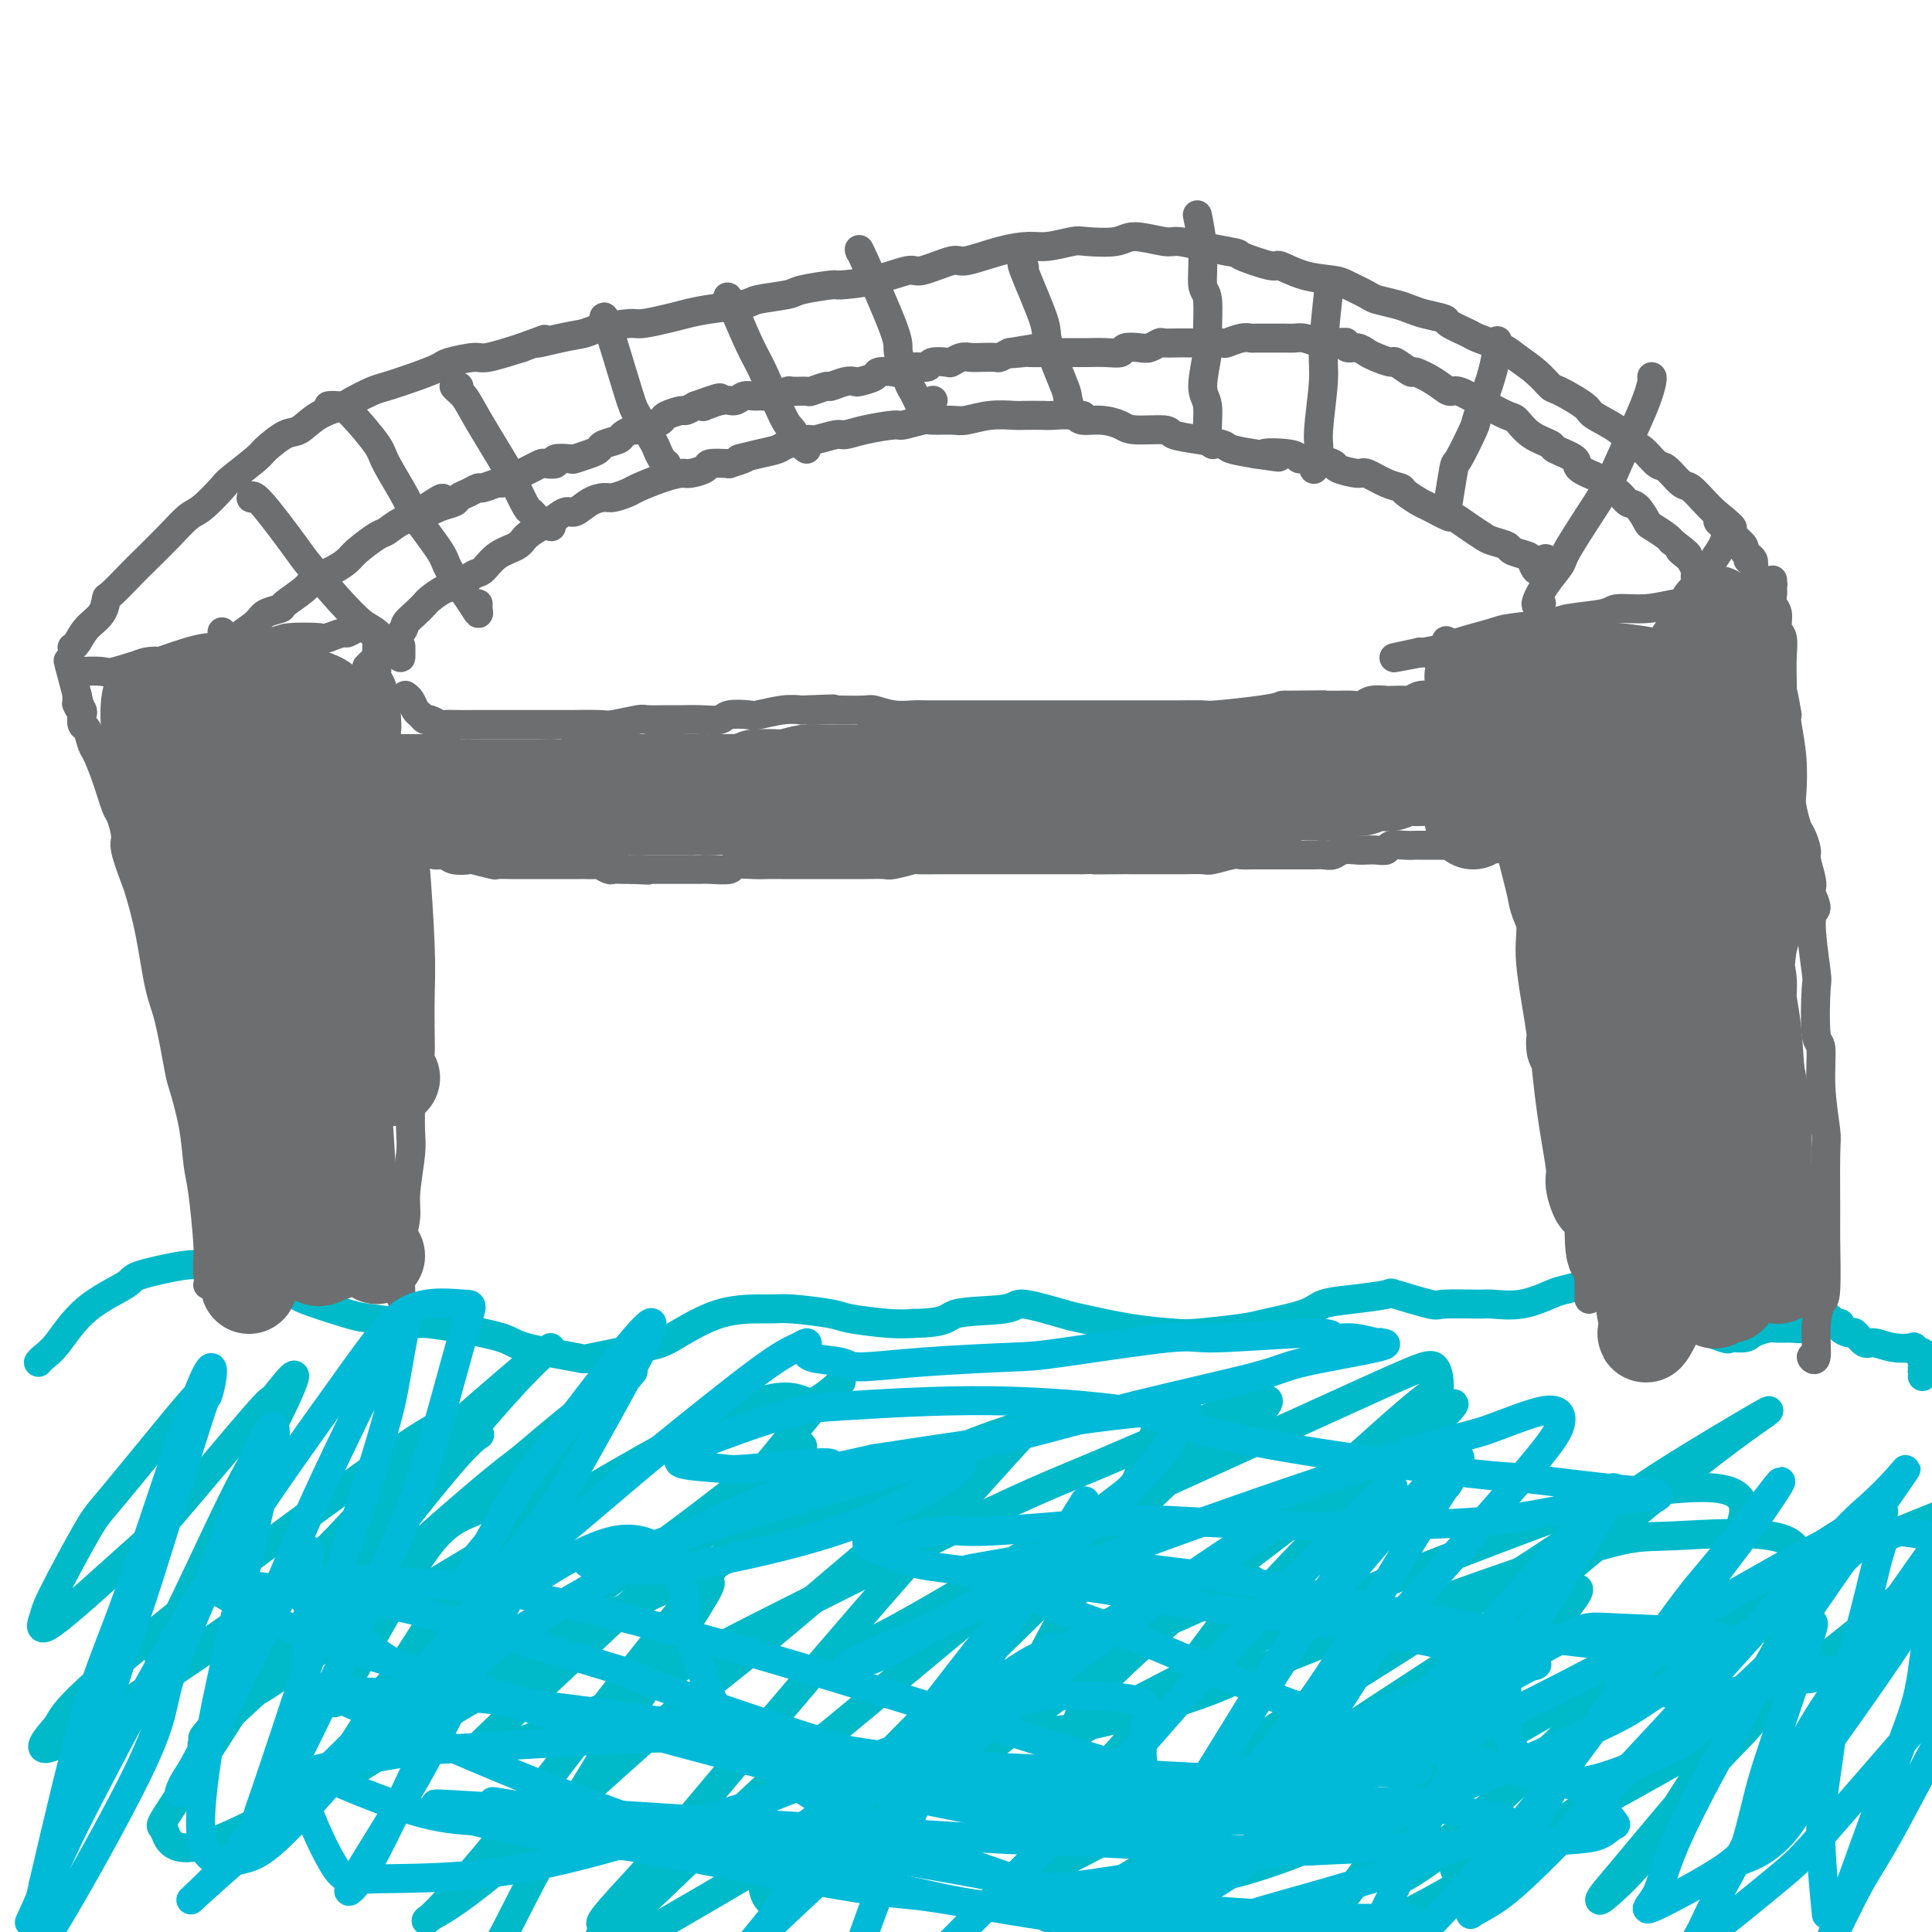 <svg viewBox='0 0 400 400' version='1.1' xmlns='http://www.w3.org/2000/svg' xmlns:xlink='http://www.w3.org/1999/xlink'><g fill='none' stroke='#00BAC9' stroke-width='6' stroke-linecap='round' stroke-linejoin='round'><path d='M8,282c0.014,-0.019 0.029,-0.037 0,0c-0.029,0.037 -0.101,0.130 0,0c0.101,-0.130 0.377,-0.481 1,-1c0.623,-0.519 1.595,-1.204 3,-3c1.405,-1.796 3.244,-4.702 6,-7c2.756,-2.298 6.430,-3.989 8,-5c1.570,-1.011 1.035,-1.343 3,-2c1.965,-0.657 6.431,-1.639 9,-2c2.569,-0.361 3.241,-0.100 5,0c1.759,0.100 4.605,0.040 8,1c3.395,0.960 7.341,2.941 9,4c1.659,1.059 1.032,1.197 3,2c1.968,0.803 6.531,2.270 9,3c2.469,0.730 2.843,0.724 5,1c2.157,0.276 6.096,0.836 8,1c1.904,0.164 1.772,-0.068 3,0c1.228,0.068 3.816,0.437 7,1c3.184,0.563 6.964,1.321 9,2c2.036,0.679 2.329,1.279 5,2c2.671,0.721 7.721,1.562 10,2c2.279,0.438 1.786,0.471 4,0c2.214,-0.471 7.133,-1.448 10,-2c2.867,-0.552 3.682,-0.681 6,-2c2.318,-1.319 6.138,-3.829 10,-5c3.862,-1.171 7.765,-1.004 10,-1c2.235,0.004 2.803,-0.156 5,0c2.197,0.156 6.022,0.630 8,1c1.978,0.370 2.110,0.638 4,1c1.890,0.362 5.540,0.818 8,1c2.460,0.182 3.730,0.091 5,0'/><path d='M189,274c7.652,-0.107 6.782,-1.375 9,-2c2.218,-0.625 7.524,-0.606 10,-1c2.476,-0.394 2.123,-1.202 4,-1c1.877,0.202 5.984,1.414 8,2c2.016,0.586 1.940,0.546 4,1c2.060,0.454 6.255,1.401 10,2c3.745,0.599 7.041,0.848 9,1c1.959,0.152 2.581,0.206 5,0c2.419,-0.206 6.636,-0.671 9,-1c2.364,-0.329 2.876,-0.522 5,-1c2.124,-0.478 5.858,-1.240 8,-2c2.142,-0.760 2.690,-1.517 4,-2c1.310,-0.483 3.382,-0.694 6,-1c2.618,-0.306 5.784,-0.709 7,-1c1.216,-0.291 0.483,-0.471 2,0c1.517,0.471 5.285,1.592 7,2c1.715,0.408 1.376,0.103 3,0c1.624,-0.103 5.209,-0.002 7,0c1.791,0.002 1.786,-0.094 3,0c1.214,0.094 3.646,0.378 6,0c2.354,-0.378 4.631,-1.418 6,-2c1.369,-0.582 1.831,-0.705 3,-1c1.169,-0.295 3.045,-0.763 4,-1c0.955,-0.237 0.988,-0.243 2,0c1.012,0.243 3.003,0.733 4,1c0.997,0.267 0.998,0.309 2,1c1.002,0.691 3.003,2.030 5,3c1.997,0.970 3.989,1.569 5,2c1.011,0.431 1.041,0.693 2,1c0.959,0.307 2.845,0.659 4,1c1.155,0.341 1.577,0.670 2,1'/><path d='M354,276c4.767,1.762 3.685,1.166 4,1c0.315,-0.166 2.028,0.099 3,0c0.972,-0.099 1.205,-0.561 2,-1c0.795,-0.439 2.153,-0.853 3,-1c0.847,-0.147 1.182,-0.026 2,0c0.818,0.026 2.117,-0.045 3,0c0.883,0.045 1.350,0.204 2,0c0.650,-0.204 1.484,-0.773 2,-1c0.516,-0.227 0.713,-0.113 1,0c0.287,0.113 0.665,0.225 1,0c0.335,-0.225 0.628,-0.788 1,-1c0.372,-0.212 0.822,-0.071 1,0c0.178,0.071 0.084,0.074 0,0c-0.084,-0.074 -0.159,-0.226 0,0c0.159,0.226 0.552,0.829 1,1c0.448,0.171 0.949,-0.090 1,0c0.051,0.090 -0.350,0.531 0,1c0.350,0.469 1.450,0.967 2,1c0.550,0.033 0.551,-0.397 1,0c0.449,0.397 1.345,1.622 2,2c0.655,0.378 1.068,-0.091 2,0c0.932,0.091 2.383,0.742 4,1c1.617,0.258 3.400,0.125 4,0c0.600,-0.125 0.017,-0.241 0,0c-0.017,0.241 0.531,0.838 1,1c0.469,0.162 0.858,-0.110 1,0c0.142,0.110 0.038,0.604 0,1c-0.038,0.396 -0.010,0.694 0,1c0.010,0.306 0.003,0.621 0,1c-0.003,0.379 -0.001,0.823 0,1c0.001,0.177 0.000,0.089 0,0'/><path d='M398,284c0.310,1.000 0.083,1.000 0,1c-0.083,0.000 -0.024,0.000 0,0c0.024,0.000 0.012,0.000 0,0'/><path d='M40,290c-0.492,0.469 -0.984,0.938 -1,1c-0.016,0.062 0.444,-0.282 1,-1c0.556,-0.718 1.208,-1.811 -2,2c-3.208,3.811 -10.277,12.525 -14,17c-3.723,4.475 -4.099,4.710 -6,8c-1.901,3.290 -5.326,9.635 -7,13c-1.674,3.365 -1.596,3.750 -2,5c-0.404,1.250 -1.291,3.365 2,1c3.291,-2.365 10.758,-9.210 15,-13c4.242,-3.790 5.258,-4.524 10,-10c4.742,-5.476 13.211,-15.692 17,-20c3.789,-4.308 2.900,-2.707 4,-4c1.100,-1.293 4.191,-5.481 4,-4c-0.191,1.481 -3.664,8.631 -6,13c-2.336,4.369 -3.535,5.956 -7,13c-3.465,7.044 -9.196,19.546 -12,25c-2.804,5.454 -2.680,3.859 -3,5c-0.320,1.141 -1.085,5.016 5,2c6.085,-3.016 19.019,-12.923 26,-19c6.981,-6.077 8.010,-8.322 15,-15c6.990,-6.678 19.941,-17.788 26,-23c6.059,-5.212 5.228,-4.524 6,-5c0.772,-0.476 3.149,-2.114 3,-2c-0.149,0.114 -2.823,1.981 -10,10c-7.177,8.019 -18.857,22.190 -30,35c-11.143,12.810 -21.748,24.260 -27,30c-5.252,5.740 -5.150,5.770 -5,6c0.150,0.230 0.350,0.660 0,1c-0.350,0.340 -1.248,0.592 8,-8c9.248,-8.592 28.642,-26.026 40,-36c11.358,-9.974 14.679,-12.487 18,-15'/><path d='M108,302c14.260,-12.176 16.909,-13.616 19,-15c2.091,-1.384 3.623,-2.713 4,-3c0.377,-0.287 -0.401,0.466 -6,7c-5.599,6.534 -16.020,18.847 -22,26c-5.980,7.153 -7.521,9.146 -12,16c-4.479,6.854 -11.897,18.570 -16,25c-4.103,6.430 -4.893,7.575 -6,9c-1.107,1.425 -2.533,3.130 0,2c2.533,-1.130 9.023,-5.093 13,-8c3.977,-2.907 5.441,-4.757 15,-12c9.559,-7.243 27.213,-19.881 37,-27c9.787,-7.119 11.707,-8.721 16,-12c4.293,-3.279 10.958,-8.237 14,-10c3.042,-1.763 2.462,-0.331 1,2c-1.462,2.331 -3.805,5.562 -12,16c-8.195,10.438 -22.241,28.083 -30,38c-7.759,9.917 -9.232,12.106 -14,18c-4.768,5.894 -12.832,15.493 -17,20c-4.168,4.507 -4.440,3.922 -3,3c1.440,-0.922 4.594,-2.180 14,-10c9.406,-7.820 25.066,-22.203 34,-30c8.934,-7.797 11.143,-9.009 22,-18c10.857,-8.991 30.362,-25.762 40,-34c9.638,-8.238 9.407,-7.944 11,-9c1.593,-1.056 5.008,-3.464 6,-4c0.992,-0.536 -0.440,0.799 -7,8c-6.560,7.201 -18.247,20.266 -31,35c-12.753,14.734 -26.573,31.135 -34,40c-7.427,8.865 -8.461,10.194 -11,13c-2.539,2.806 -6.583,7.087 -8,9c-1.417,1.913 -0.209,1.456 1,1'/><path d='M126,398c-8.894,12.206 13.871,-10.280 25,-21c11.129,-10.720 10.621,-9.673 22,-19c11.379,-9.327 34.645,-29.026 51,-42c16.355,-12.974 25.797,-19.222 31,-23c5.203,-3.778 6.165,-5.086 5,-4c-1.165,1.086 -4.456,4.564 -8,8c-3.544,3.436 -7.339,6.828 -18,17c-10.661,10.172 -28.188,27.125 -42,41c-13.812,13.875 -23.909,24.673 -29,30c-5.091,5.327 -5.177,5.184 -5,6c0.177,0.816 0.618,2.591 2,3c1.382,0.409 3.705,-0.548 15,-9c11.295,-8.452 31.561,-24.401 43,-33c11.439,-8.599 14.050,-9.849 25,-18c10.950,-8.151 30.240,-23.201 41,-31c10.760,-7.799 12.990,-8.345 15,-10c2.010,-1.655 3.802,-4.418 -1,0c-4.802,4.418 -16.196,16.016 -23,23c-6.804,6.984 -9.017,9.353 -18,19c-8.983,9.647 -24.737,26.572 -32,35c-7.263,8.428 -6.034,8.361 -8,11c-1.966,2.639 -7.125,7.985 -3,7c4.125,-0.985 17.534,-8.302 25,-13c7.466,-4.698 8.988,-6.779 23,-16c14.012,-9.221 40.514,-25.582 55,-35c14.486,-9.418 16.958,-11.893 23,-16c6.042,-4.107 15.655,-9.846 21,-13c5.345,-3.154 6.422,-3.722 4,-2c-2.422,1.722 -8.344,5.733 -21,16c-12.656,10.267 -32.044,26.791 -44,37c-11.956,10.209 -16.478,14.105 -21,18'/><path d='M279,364c-17.966,15.500 -19.881,18.751 -22,21c-2.119,2.249 -4.440,3.495 -2,3c2.440,-0.495 9.643,-2.732 15,-5c5.357,-2.268 8.870,-4.567 20,-11c11.130,-6.433 29.878,-16.999 47,-27c17.122,-10.001 32.619,-19.435 40,-24c7.381,-4.565 6.647,-4.259 8,-5c1.353,-0.741 4.794,-2.528 5,-3c0.206,-0.472 -2.822,0.371 -13,7c-10.178,6.629 -27.507,19.046 -37,26c-9.493,6.954 -11.149,8.447 -17,14c-5.851,5.553 -15.896,15.166 -20,20c-4.104,4.834 -2.267,4.889 -2,6c0.267,1.111 -1.038,3.277 8,-1c9.038,-4.277 28.418,-14.999 39,-21c10.582,-6.001 12.367,-7.282 21,-14c8.633,-6.718 24.115,-18.872 32,-26c7.885,-7.128 8.172,-9.231 9,-11c0.828,-1.769 2.197,-3.206 -4,-1c-6.197,2.206 -19.961,8.055 -27,11c-7.039,2.945 -7.355,2.985 -17,10c-9.645,7.015 -28.621,21.003 -39,29c-10.379,7.997 -12.163,10.002 -17,14c-4.837,3.998 -12.728,9.990 -15,12c-2.272,2.010 1.074,0.039 4,-2c2.926,-2.039 5.432,-4.145 14,-12c8.568,-7.855 23.199,-21.458 31,-29c7.801,-7.542 8.771,-9.021 12,-14c3.229,-4.979 8.715,-13.456 9,-18c0.285,-4.544 -4.633,-5.155 -10,-5c-5.367,0.155 -11.184,1.078 -17,2'/><path d='M334,310c-12.494,3.978 -35.229,12.924 -48,18c-12.771,5.076 -15.578,6.283 -25,11c-9.422,4.717 -25.459,12.943 -33,17c-7.541,4.057 -6.585,3.944 -6,3c0.585,-0.944 0.798,-2.718 2,-5c1.202,-2.282 3.393,-5.072 11,-12c7.607,-6.928 20.628,-17.996 32,-28c11.372,-10.004 21.093,-18.945 26,-23c4.907,-4.055 5.001,-3.225 5,-4c-0.001,-0.775 -0.096,-3.157 -1,-4c-0.904,-0.843 -2.615,-0.149 -14,5c-11.385,5.149 -32.443,14.753 -44,20c-11.557,5.247 -13.614,6.136 -22,11c-8.386,4.864 -23.100,13.701 -31,18c-7.900,4.299 -8.985,4.059 -11,5c-2.015,0.941 -4.959,3.062 0,1c4.959,-2.062 17.820,-8.306 25,-12c7.180,-3.694 8.678,-4.837 18,-11c9.322,-6.163 26.466,-17.345 34,-22c7.534,-4.655 5.457,-2.784 7,-4c1.543,-1.216 6.705,-5.521 1,-4c-5.705,1.521 -22.277,8.867 -32,13c-9.723,4.133 -12.597,5.053 -27,12c-14.403,6.947 -40.337,19.920 -54,27c-13.663,7.080 -15.057,8.267 -21,11c-5.943,2.733 -16.435,7.013 -22,9c-5.565,1.987 -6.204,1.682 -6,1c0.204,-0.682 1.251,-1.739 9,-9c7.749,-7.261 22.202,-20.724 31,-29c8.798,-8.276 11.942,-11.365 16,-16c4.058,-4.635 9.029,-10.818 14,-17'/><path d='M168,292c11.246,-11.141 4.362,-3.495 1,-2c-3.362,1.495 -3.204,-3.161 -14,1c-10.796,4.161 -32.548,17.138 -44,24c-11.452,6.862 -12.603,7.607 -20,12c-7.397,4.393 -21.041,12.432 -27,16c-5.959,3.568 -4.235,2.664 -6,4c-1.765,1.336 -7.019,4.914 -6,3c1.019,-1.914 8.310,-9.318 13,-14c4.690,-4.682 6.780,-6.640 12,-13c5.220,-6.360 13.570,-17.120 18,-22c4.430,-4.880 4.938,-3.880 4,-4c-0.938,-0.120 -3.324,-1.359 -5,-2c-1.676,-0.641 -2.643,-0.685 -11,5c-8.357,5.685 -24.106,17.098 -37,27c-12.894,9.902 -22.935,18.293 -28,23c-5.065,4.707 -5.155,5.731 -6,7c-0.845,1.269 -2.444,2.783 -3,4c-0.556,1.217 -0.068,2.138 7,-2c7.068,-4.138 20.717,-13.333 29,-19c8.283,-5.667 11.201,-7.804 18,-13c6.799,-5.196 17.478,-13.449 22,-17c4.522,-3.551 2.888,-2.400 3,-3c0.112,-0.600 1.970,-2.952 -4,4c-5.970,6.952 -19.766,23.207 -27,32c-7.234,8.793 -7.904,10.124 -11,15c-3.096,4.876 -8.618,13.298 -11,17c-2.382,3.702 -1.624,2.685 -1,4c0.624,1.315 1.116,4.961 8,3c6.884,-1.961 20.161,-9.528 28,-14c7.839,-4.472 10.240,-5.849 19,-11c8.760,-5.151 23.880,-14.075 39,-23'/><path d='M128,334c15.205,-8.529 10.219,-5.850 10,-5c-0.219,0.850 4.329,-0.127 7,-1c2.671,-0.873 3.464,-1.642 -2,7c-5.464,8.642 -17.184,26.696 -25,40c-7.816,13.304 -11.729,21.858 -14,26c-2.271,4.142 -2.902,3.870 -1,5c1.902,1.130 6.336,3.660 10,4c3.664,0.340 6.556,-1.511 16,-7c9.444,-5.489 25.439,-14.616 44,-26c18.561,-11.384 39.686,-25.025 51,-32c11.314,-6.975 12.815,-7.283 17,-9c4.185,-1.717 11.055,-4.842 15,-7c3.945,-2.158 4.966,-3.349 1,2c-3.966,5.349 -12.919,17.239 -18,24c-5.081,6.761 -6.290,8.393 -10,14c-3.710,5.607 -9.923,15.189 -12,20c-2.077,4.811 -0.020,4.850 0,6c0.020,1.150 -1.996,3.410 3,1c4.996,-2.410 17.004,-9.489 24,-14c6.996,-4.511 8.979,-6.452 20,-14c11.021,-7.548 31.082,-20.703 41,-27c9.918,-6.297 9.695,-5.737 12,-7c2.305,-1.263 7.137,-4.350 9,-5c1.863,-0.650 0.755,1.138 -4,7c-4.755,5.862 -13.157,15.797 -21,26c-7.843,10.203 -15.125,20.675 -19,26c-3.875,5.325 -4.342,5.504 -5,7c-0.658,1.496 -1.506,4.308 -2,6c-0.494,1.692 -0.633,2.263 3,1c3.633,-1.263 11.038,-4.361 21,-10c9.962,-5.639 22.481,-13.820 35,-22'/><path d='M334,370c7.788,-5.236 9.757,-7.325 15,-11c5.243,-3.675 13.759,-8.936 18,-12c4.241,-3.064 4.206,-3.930 3,-2c-1.206,1.930 -3.584,6.657 -6,10c-2.416,3.343 -4.870,5.304 -10,11c-5.130,5.696 -12.935,15.129 -17,20c-4.065,4.871 -4.391,5.181 -5,6c-0.609,0.819 -1.503,2.146 0,1c1.503,-1.146 5.402,-4.764 8,-8c2.598,-3.236 3.896,-6.088 9,-14c5.104,-7.912 14.015,-20.882 18,-28c3.985,-7.118 3.044,-8.383 4,-12c0.956,-3.617 3.808,-9.584 -1,-12c-4.808,-2.416 -17.278,-1.279 -24,-1c-6.722,0.279 -7.697,-0.301 -21,4c-13.303,4.301 -38.935,13.482 -53,19c-14.065,5.518 -16.563,7.373 -24,10c-7.437,2.627 -19.815,6.025 -27,7c-7.185,0.975 -9.179,-0.472 -10,-2c-0.821,-1.528 -0.471,-3.137 3,-10c3.471,-6.863 10.061,-18.982 14,-26c3.939,-7.018 5.225,-8.937 7,-13c1.775,-4.063 4.038,-10.271 5,-13c0.962,-2.729 0.624,-1.980 -4,-2c-4.624,-0.020 -13.532,-0.807 -30,5c-16.468,5.807 -40.495,18.210 -54,25c-13.505,6.790 -16.486,7.966 -27,13c-10.514,5.034 -28.560,13.927 -37,18c-8.440,4.073 -7.272,3.327 -8,3c-0.728,-0.327 -3.351,-0.236 -3,-2c0.351,-1.764 3.675,-5.382 7,-9'/><path d='M84,345c4.969,-5.923 13.890,-16.231 19,-23c5.110,-6.769 6.407,-10.000 8,-12c1.593,-2.000 3.482,-2.768 1,-2c-2.482,0.768 -9.333,3.073 -14,5c-4.667,1.927 -7.148,3.475 -12,11c-4.852,7.525 -12.076,21.026 -15,26c-2.924,4.974 -1.550,1.421 -1,0c0.550,-1.421 0.275,-0.711 0,0'/></g>
<g fill='none' stroke='#6D6E70' stroke-width='6' stroke-linecap='round' stroke-linejoin='round'><path d='M43,266c-0.000,0.000 -0.000,0.001 0,0c0.000,-0.001 0.001,-0.003 0,0c-0.001,0.003 -0.003,0.010 0,0c0.003,-0.010 0.012,-0.036 0,-1c-0.012,-0.964 -0.044,-2.866 0,-4c0.044,-1.134 0.162,-1.502 0,-4c-0.162,-2.498 -0.606,-7.127 -1,-10c-0.394,-2.873 -0.738,-3.990 -1,-6c-0.262,-2.010 -0.440,-4.912 -1,-8c-0.560,-3.088 -1.501,-6.360 -2,-8c-0.499,-1.640 -0.558,-1.648 -1,-4c-0.442,-2.352 -1.269,-7.049 -2,-10c-0.731,-2.951 -1.366,-4.156 -2,-7c-0.634,-2.844 -1.265,-7.326 -2,-11c-0.735,-3.674 -1.573,-6.540 -2,-8c-0.427,-1.460 -0.442,-1.515 -1,-3c-0.558,-1.485 -1.658,-4.402 -2,-6c-0.342,-1.598 0.073,-1.878 0,-3c-0.073,-1.122 -0.636,-3.086 -1,-4c-0.364,-0.914 -0.531,-0.778 -1,-2c-0.469,-1.222 -1.240,-3.804 -2,-6c-0.760,-2.196 -1.510,-4.007 -2,-5c-0.490,-0.993 -0.719,-1.168 -1,-2c-0.281,-0.832 -0.615,-2.320 -1,-3c-0.385,-0.680 -0.821,-0.550 -1,-1c-0.179,-0.450 -0.100,-1.480 0,-2c0.100,-0.520 0.223,-0.532 0,-1c-0.223,-0.468 -0.792,-1.394 -1,-2c-0.208,-0.606 -0.056,-0.894 0,-1c0.056,-0.106 0.016,-0.030 0,0c-0.016,0.030 -0.008,0.015 0,0'/><path d='M16,144c-3.714,-13.893 -1.000,-4.125 0,0c1.000,4.125 0.286,2.607 0,2c-0.286,-0.607 -0.143,-0.304 0,0'/><path d='M83,268c0.002,0.060 0.005,0.119 0,0c-0.005,-0.119 -0.016,-0.418 0,0c0.016,0.418 0.061,1.553 0,0c-0.061,-1.553 -0.227,-5.795 0,-9c0.227,-3.205 0.845,-5.372 1,-7c0.155,-1.628 -0.155,-2.717 0,-5c0.155,-2.283 0.775,-5.762 1,-8c0.225,-2.238 0.056,-3.237 0,-5c-0.056,-1.763 -0.000,-4.289 0,-7c0.000,-2.711 -0.055,-5.605 0,-7c0.055,-1.395 0.221,-1.291 0,-3c-0.221,-1.709 -0.829,-5.230 -1,-7c-0.171,-1.770 0.094,-1.787 0,-4c-0.094,-2.213 -0.547,-6.621 -1,-9c-0.453,-2.379 -0.906,-2.729 -1,-4c-0.094,-1.271 0.171,-3.465 0,-5c-0.171,-1.535 -0.778,-2.412 -1,-3c-0.222,-0.588 -0.058,-0.886 0,-2c0.058,-1.114 0.012,-3.045 0,-4c-0.012,-0.955 0.011,-0.935 0,-2c-0.011,-1.065 -0.055,-3.215 0,-4c0.055,-0.785 0.211,-0.206 0,-1c-0.211,-0.794 -0.789,-2.960 -1,-4c-0.211,-1.040 -0.057,-0.953 0,-2c0.057,-1.047 0.015,-3.229 0,-5c-0.015,-1.771 -0.004,-3.131 0,-4c0.004,-0.869 0.001,-1.248 0,-2c-0.001,-0.752 -0.001,-1.876 0,-3'/><path d='M80,152c-0.775,-10.417 -0.212,-3.961 0,-2c0.212,1.961 0.072,-0.573 0,-2c-0.072,-1.427 -0.076,-1.748 0,-2c0.076,-0.252 0.230,-0.435 0,-1c-0.230,-0.565 -0.846,-1.513 -1,-2c-0.154,-0.487 0.155,-0.512 0,-1c-0.155,-0.488 -0.774,-1.440 -1,-2c-0.226,-0.560 -0.061,-0.727 0,-1c0.061,-0.273 0.016,-0.650 0,-1c-0.016,-0.350 -0.004,-0.672 0,-1c0.004,-0.328 0.001,-0.662 0,-1c-0.001,-0.338 -0.000,-0.679 0,-1c0.000,-0.321 0.000,-0.622 0,-1c-0.000,-0.378 0.000,-0.832 0,-1c-0.000,-0.168 -0.000,-0.049 0,0c0.000,0.049 0.001,0.028 0,0c-0.001,-0.028 -0.004,-0.064 0,0c0.004,0.064 0.015,0.227 0,0c-0.015,-0.227 -0.055,-0.844 0,-1c0.055,-0.156 0.207,0.151 0,0c-0.207,-0.151 -0.772,-0.758 -1,-1c-0.228,-0.242 -0.117,-0.117 0,0c0.117,0.117 0.242,0.228 0,0c-0.242,-0.228 -0.851,-0.794 -1,-1c-0.149,-0.206 0.163,-0.051 0,0c-0.163,0.051 -0.802,-0.001 -1,0c-0.198,0.001 0.044,0.056 0,0c-0.044,-0.056 -0.372,-0.221 -1,0c-0.628,0.221 -1.554,0.829 -2,1c-0.446,0.171 -0.413,-0.094 -1,0c-0.587,0.094 -1.793,0.547 -3,1'/><path d='M68,132c-1.355,0.319 -0.741,0.118 -2,0c-1.259,-0.118 -4.391,-0.153 -6,0c-1.609,0.153 -1.695,0.493 -4,1c-2.305,0.507 -6.827,1.179 -11,2c-4.173,0.821 -7.996,1.789 -10,2c-2.004,0.211 -2.190,-0.336 -4,0c-1.810,0.336 -5.245,1.554 -7,2c-1.755,0.446 -1.831,0.120 -3,0c-1.169,-0.120 -3.430,-0.032 -4,0c-0.570,0.032 0.551,0.009 1,0c0.449,-0.009 0.224,-0.005 0,0'/><path d='M329,269c0.000,-0.580 0.001,-1.160 0,-1c-0.001,0.160 -0.003,1.061 0,1c0.003,-0.061 0.013,-1.082 0,-2c-0.013,-0.918 -0.048,-1.731 0,-4c0.048,-2.269 0.179,-5.994 0,-9c-0.179,-3.006 -0.669,-5.292 -1,-7c-0.331,-1.708 -0.504,-2.836 -1,-6c-0.496,-3.164 -1.314,-8.363 -2,-11c-0.686,-2.637 -1.238,-2.713 -2,-6c-0.762,-3.287 -1.733,-9.785 -2,-13c-0.267,-3.215 0.170,-3.148 0,-5c-0.170,-1.852 -0.948,-5.623 -2,-9c-1.052,-3.377 -2.379,-6.359 -3,-8c-0.621,-1.641 -0.538,-1.942 -1,-4c-0.462,-2.058 -1.470,-5.872 -2,-8c-0.530,-2.128 -0.580,-2.570 -1,-4c-0.420,-1.430 -1.208,-3.848 -2,-6c-0.792,-2.152 -1.588,-4.036 -2,-5c-0.412,-0.964 -0.439,-1.007 -1,-2c-0.561,-0.993 -1.656,-2.936 -2,-4c-0.344,-1.064 0.062,-1.248 0,-2c-0.062,-0.752 -0.591,-2.070 -1,-3c-0.409,-0.930 -0.698,-1.471 -1,-2c-0.302,-0.529 -0.617,-1.045 -1,-2c-0.383,-0.955 -0.835,-2.350 -1,-3c-0.165,-0.650 -0.044,-0.555 0,-1c0.044,-0.445 0.012,-1.428 0,-2c-0.012,-0.572 -0.003,-0.731 0,-1c0.003,-0.269 0.001,-0.648 0,-1c-0.001,-0.352 -0.000,-0.676 0,-1'/><path d='M301,138c-3.094,-10.520 -0.830,-2.821 0,0c0.830,2.821 0.226,0.763 0,0c-0.226,-0.763 -0.074,-0.232 0,0c0.074,0.232 0.071,0.165 0,0c-0.071,-0.165 -0.212,-0.429 0,0c0.212,0.429 0.775,1.551 1,2c0.225,0.449 0.113,0.224 0,0'/><path d='M376,281c-0.542,-0.143 -1.084,-0.285 -1,0c0.084,0.285 0.793,0.998 1,0c0.207,-0.998 -0.088,-3.707 0,-6c0.088,-2.293 0.559,-4.169 1,-5c0.441,-0.831 0.851,-0.615 1,-3c0.149,-2.385 0.036,-7.369 0,-10c-0.036,-2.631 0.005,-2.909 0,-6c-0.005,-3.091 -0.058,-8.995 0,-12c0.058,-3.005 0.225,-3.111 0,-5c-0.225,-1.889 -0.844,-5.562 -1,-9c-0.156,-3.438 0.149,-6.641 0,-8c-0.149,-1.359 -0.753,-0.873 -1,-3c-0.247,-2.127 -0.136,-6.868 0,-9c0.136,-2.132 0.299,-1.656 0,-4c-0.299,-2.344 -1.060,-7.508 -1,-10c0.060,-2.492 0.940,-2.314 1,-3c0.060,-0.686 -0.701,-2.237 -1,-3c-0.299,-0.763 -0.136,-0.736 0,-1c0.136,-0.264 0.244,-0.817 0,-2c-0.244,-1.183 -0.840,-2.996 -1,-4c-0.160,-1.004 0.114,-1.199 0,-2c-0.114,-0.801 -0.618,-2.206 -1,-3c-0.382,-0.794 -0.642,-0.976 -1,-2c-0.358,-1.024 -0.814,-2.890 -1,-4c-0.186,-1.110 -0.101,-1.462 0,-3c0.101,-1.538 0.220,-4.260 0,-7c-0.220,-2.740 -0.777,-5.497 -1,-7c-0.223,-1.503 -0.111,-1.751 0,-2'/><path d='M370,148c-1.156,-6.977 -1.046,-4.421 -1,-4c0.046,0.421 0.027,-1.295 0,-3c-0.027,-1.705 -0.064,-3.401 0,-5c0.064,-1.599 0.227,-3.101 0,-4c-0.227,-0.899 -0.846,-1.197 -1,-2c-0.154,-0.803 0.155,-2.113 0,-3c-0.155,-0.887 -0.774,-1.353 -1,-2c-0.226,-0.647 -0.061,-1.476 0,-2c0.061,-0.524 0.016,-0.743 0,-1c-0.016,-0.257 -0.003,-0.552 0,-1c0.003,-0.448 -0.002,-1.049 0,-1c0.002,0.049 0.013,0.749 0,1c-0.013,0.251 -0.049,0.052 0,0c0.049,-0.052 0.185,0.042 0,0c-0.185,-0.042 -0.690,-0.219 -1,0c-0.310,0.219 -0.425,0.833 -1,1c-0.575,0.167 -1.611,-0.114 -3,0c-1.389,0.114 -3.131,0.623 -4,1c-0.869,0.377 -0.863,0.622 -2,1c-1.137,0.378 -3.416,0.889 -5,1c-1.584,0.111 -2.473,-0.177 -4,0c-1.527,0.177 -3.691,0.821 -6,1c-2.309,0.179 -4.762,-0.107 -6,0c-1.238,0.107 -1.262,0.605 -3,1c-1.738,0.395 -5.190,0.686 -7,1c-1.810,0.314 -1.976,0.652 -4,1c-2.024,0.348 -5.904,0.707 -8,1c-2.096,0.293 -2.407,0.522 -4,1c-1.593,0.478 -4.467,1.206 -7,2c-2.533,0.794 -4.724,1.656 -6,2c-1.276,0.344 -1.638,0.172 -2,0'/><path d='M294,135c-11.133,2.333 -2.467,0.667 1,0c3.467,-0.667 1.733,-0.333 0,0'/><path d='M84,144c0.024,0.016 0.048,0.031 0,0c-0.048,-0.031 -0.167,-0.109 0,0c0.167,0.109 0.621,0.407 1,1c0.379,0.593 0.683,1.483 1,2c0.317,0.517 0.647,0.660 1,1c0.353,0.340 0.730,0.876 1,1c0.270,0.124 0.432,-0.163 1,0c0.568,0.163 1.542,0.776 2,1c0.458,0.224 0.399,0.060 1,0c0.601,-0.060 1.860,-0.016 3,0c1.140,0.016 2.160,0.004 3,0c0.840,-0.004 1.499,-0.001 3,0c1.501,0.001 3.844,0.000 5,0c1.156,-0.000 1.126,-0.000 2,0c0.874,0.000 2.654,0.001 4,0c1.346,-0.001 2.259,-0.004 3,0c0.741,0.004 1.309,0.015 3,0c1.691,-0.015 4.504,-0.057 6,0c1.496,0.057 1.673,0.211 3,0c1.327,-0.211 3.803,-0.789 5,-1c1.197,-0.211 1.116,-0.056 2,0c0.884,0.056 2.734,0.011 4,0c1.266,-0.011 1.947,0.011 3,0c1.053,-0.011 2.478,-0.054 4,0c1.522,0.054 3.141,0.207 4,0c0.859,-0.207 0.957,-0.774 2,-1c1.043,-0.226 3.032,-0.112 4,0c0.968,0.112 0.914,0.223 2,0c1.086,-0.223 3.310,-0.778 5,-1c1.690,-0.222 2.845,-0.111 4,0'/><path d='M166,147c11.902,-0.464 4.156,-0.125 2,0c-2.156,0.125 1.276,0.037 3,0c1.724,-0.037 1.739,-0.024 3,0c1.261,0.024 3.766,0.059 5,0c1.234,-0.059 1.196,-0.212 2,0c0.804,0.212 2.450,0.789 4,1c1.550,0.211 3.004,0.057 4,0c0.996,-0.057 1.536,-0.015 3,0c1.464,0.015 3.854,0.004 5,0c1.146,-0.004 1.048,-0.001 2,0c0.952,0.001 2.952,0.000 4,0c1.048,-0.000 1.143,-0.000 2,0c0.857,0.000 2.474,0.000 4,0c1.526,-0.000 2.959,-0.000 4,0c1.041,0.000 1.690,0.000 3,0c1.310,-0.000 3.280,-0.000 4,0c0.720,0.000 0.189,-0.000 1,0c0.811,0.000 2.963,0.000 4,0c1.037,-0.000 0.958,-0.000 2,0c1.042,0.000 3.206,0.000 5,0c1.794,-0.000 3.217,-0.000 4,0c0.783,0.000 0.928,0.001 2,0c1.072,-0.001 3.073,-0.003 4,0c0.927,0.003 0.779,0.012 2,0c1.221,-0.012 3.812,-0.044 5,0c1.188,0.044 0.974,0.166 3,0c2.026,-0.166 6.293,-0.619 9,-1c2.707,-0.381 3.853,-0.691 5,-1'/><path d='M266,146c15.623,-0.155 4.681,-0.041 1,0c-3.681,0.041 -0.099,0.011 2,0c2.099,-0.011 2.716,-0.003 3,0c0.284,0.003 0.236,0.002 1,0c0.764,-0.002 2.339,-0.004 3,0c0.661,0.004 0.409,0.015 1,0c0.591,-0.015 2.026,-0.057 3,0c0.974,0.057 1.487,0.211 2,0c0.513,-0.211 1.026,-0.788 2,-1c0.974,-0.212 2.410,-0.061 3,0c0.590,0.061 0.334,0.030 1,0c0.666,-0.030 2.253,-0.061 3,0c0.747,0.061 0.653,0.212 1,0c0.347,-0.212 1.135,-0.789 2,-1c0.865,-0.211 1.805,-0.057 2,0c0.195,0.057 -0.356,0.015 0,0c0.356,-0.015 1.620,-0.005 2,0c0.380,0.005 -0.123,0.005 0,0c0.123,-0.005 0.874,-0.015 1,0c0.126,0.015 -0.373,0.057 0,0c0.373,-0.057 1.616,-0.211 2,0c0.384,0.211 -0.093,0.789 0,1c0.093,0.211 0.757,0.056 1,0c0.243,-0.056 0.066,-0.013 0,0c-0.066,0.013 -0.020,-0.005 0,0c0.020,0.005 0.016,0.032 0,0c-0.016,-0.032 -0.043,-0.124 0,0c0.043,0.124 0.155,0.464 0,0c-0.155,-0.464 -0.578,-1.732 -1,-3'/><path d='M301,142c5.833,-0.667 2.917,-0.333 0,0'/><path d='M83,174c-0.002,0.002 -0.004,0.004 0,0c0.004,-0.004 0.014,-0.012 0,0c-0.014,0.012 -0.050,0.046 0,0c0.050,-0.046 0.188,-0.171 1,0c0.812,0.171 2.299,0.638 3,1c0.701,0.362 0.616,0.619 1,1c0.384,0.381 1.237,0.886 2,1c0.763,0.114 1.434,-0.162 2,0c0.566,0.162 1.025,0.761 2,1c0.975,0.239 2.466,0.117 3,0c0.534,-0.117 0.112,-0.227 1,0c0.888,0.227 3.086,0.793 4,1c0.914,0.207 0.543,0.055 1,0c0.457,-0.055 1.743,-0.015 3,0c1.257,0.015 2.486,0.004 3,0c0.514,-0.004 0.314,-0.001 1,0c0.686,0.001 2.259,0.000 3,0c0.741,-0.000 0.650,-0.000 1,0c0.350,0.000 1.139,-0.000 2,0c0.861,0.000 1.793,0.000 2,0c0.207,-0.000 -0.310,-0.001 0,0c0.310,0.001 1.449,0.004 2,0c0.551,-0.004 0.514,-0.015 1,0c0.486,0.015 1.495,0.057 2,0c0.505,-0.057 0.505,-0.211 1,0c0.495,0.211 1.483,0.789 2,1c0.517,0.211 0.562,0.057 1,0c0.438,-0.057 1.268,-0.016 2,0c0.732,0.016 1.366,0.008 2,0'/><path d='M131,180c5.835,0.309 1.923,0.083 1,0c-0.923,-0.083 1.142,-0.022 2,0c0.858,0.022 0.510,0.006 1,0c0.490,-0.006 1.820,-0.002 3,0c1.180,0.002 2.212,0.002 3,0c0.788,-0.002 1.332,-0.004 2,0c0.668,0.004 1.460,0.015 2,0c0.540,-0.015 0.830,-0.057 2,0c1.170,0.057 3.221,0.211 4,0c0.779,-0.211 0.286,-0.789 1,-1c0.714,-0.211 2.636,-0.057 4,0c1.364,0.057 2.169,0.015 3,0c0.831,-0.015 1.686,-0.004 3,0c1.314,0.004 3.085,0.001 4,0c0.915,-0.001 0.974,-0.001 2,0c1.026,0.001 3.021,0.001 4,0c0.979,-0.001 0.943,-0.004 2,0c1.057,0.004 3.207,0.015 5,0c1.793,-0.015 3.227,-0.057 4,0c0.773,0.057 0.883,0.211 2,0c1.117,-0.211 3.242,-0.789 4,-1c0.758,-0.211 0.151,-0.057 1,0c0.849,0.057 3.155,0.015 5,0c1.845,-0.015 3.229,-0.004 4,0c0.771,0.004 0.928,0.001 2,0c1.072,-0.001 3.059,-0.000 4,0c0.941,0.000 0.835,0.000 2,0c1.165,-0.000 3.601,-0.000 5,0c1.399,0.000 1.761,0.000 3,0c1.239,-0.000 3.354,-0.000 5,0c1.646,0.000 2.823,0.000 4,0'/><path d='M224,178c14.775,-0.309 5.214,-0.083 3,0c-2.214,0.083 2.921,0.022 5,0c2.079,-0.022 1.103,-0.006 2,0c0.897,0.006 3.666,0.003 5,0c1.334,-0.003 1.232,-0.004 2,0c0.768,0.004 2.404,0.015 4,0c1.596,-0.015 3.152,-0.057 4,0c0.848,0.057 0.989,0.211 2,0c1.011,-0.211 2.891,-0.789 4,-1c1.109,-0.211 1.447,-0.057 2,0c0.553,0.057 1.323,0.015 2,0c0.677,-0.015 1.263,-0.004 2,0c0.737,0.004 1.625,0.001 3,0c1.375,-0.001 3.236,0.001 4,0c0.764,-0.001 0.430,-0.004 1,0c0.570,0.004 2.043,0.015 3,0c0.957,-0.015 1.397,-0.057 2,0c0.603,0.057 1.368,0.211 2,0c0.632,-0.211 1.129,-0.788 2,-1c0.871,-0.212 2.115,-0.061 3,0c0.885,0.061 1.409,0.030 2,0c0.591,-0.030 1.248,-0.061 2,0c0.752,0.061 1.600,0.212 2,0c0.400,-0.212 0.353,-0.789 1,-1c0.647,-0.211 1.989,-0.057 3,0c1.011,0.057 1.693,0.015 2,0c0.307,-0.015 0.240,-0.004 1,0c0.760,0.004 2.348,0.001 3,0c0.652,-0.001 0.368,-0.000 1,0c0.632,0.000 2.181,0.000 3,0c0.819,-0.000 0.910,-0.000 1,0'/><path d='M302,175c12.407,-0.464 4.423,-0.123 2,0c-2.423,0.123 0.713,0.029 2,0c1.287,-0.029 0.723,0.006 1,0c0.277,-0.006 1.395,-0.054 2,0c0.605,0.054 0.698,0.211 1,0c0.302,-0.211 0.813,-0.788 1,-1c0.187,-0.212 0.050,-0.057 0,0c-0.050,0.057 -0.012,0.016 0,0c0.012,-0.016 -0.000,-0.008 0,0c0.000,0.008 0.014,0.016 0,0c-0.014,-0.016 -0.055,-0.056 0,0c0.055,0.056 0.207,0.207 0,0c-0.207,-0.207 -0.773,-0.774 -1,-1c-0.227,-0.226 -0.113,-0.113 0,0'/></g>
<g fill='none' stroke='#6D6E70' stroke-width='20' stroke-linecap='round' stroke-linejoin='round'><path d='M63,173c-0.016,-0.075 -0.032,-0.151 0,0c0.032,0.151 0.113,0.527 0,0c-0.113,-0.527 -0.419,-1.957 0,0c0.419,1.957 1.562,7.302 3,16c1.438,8.698 3.170,20.748 4,27c0.830,6.252 0.758,6.708 1,11c0.242,4.292 0.797,12.422 1,16c0.203,3.578 0.055,2.603 0,3c-0.055,0.397 -0.018,2.167 0,3c0.018,0.833 0.016,0.730 -1,-3c-1.016,-3.730 -3.045,-11.087 -4,-16c-0.955,-4.913 -0.834,-7.384 -1,-15c-0.166,-7.616 -0.618,-20.379 -1,-31c-0.382,-10.621 -0.694,-19.101 -1,-23c-0.306,-3.899 -0.607,-3.218 -1,-4c-0.393,-0.782 -0.878,-3.028 -1,-4c-0.122,-0.972 0.119,-0.672 0,1c-0.119,1.672 -0.597,4.714 -1,11c-0.403,6.286 -0.731,15.814 -1,21c-0.269,5.186 -0.478,6.031 0,13c0.478,6.969 1.644,20.064 2,27c0.356,6.936 -0.097,7.713 0,10c0.097,2.287 0.745,6.084 1,8c0.255,1.916 0.116,1.950 0,2c-0.116,0.050 -0.211,0.115 0,-4c0.211,-4.115 0.727,-12.409 1,-17c0.273,-4.591 0.302,-5.479 0,-12c-0.302,-6.521 -0.937,-18.676 -1,-25c-0.063,-6.324 0.445,-6.818 0,-10c-0.445,-3.182 -1.841,-9.052 -3,-12c-1.159,-2.948 -2.079,-2.974 -3,-3'/><path d='M57,163c-1.215,-2.374 -1.253,-0.809 -2,0c-0.747,0.809 -2.202,0.861 -3,1c-0.798,0.139 -0.939,0.366 -1,5c-0.061,4.634 -0.040,13.676 0,19c0.040,5.324 0.101,6.932 1,13c0.899,6.068 2.635,16.598 4,24c1.365,7.402 2.358,11.678 3,14c0.642,2.322 0.933,2.691 1,3c0.067,0.309 -0.091,0.556 0,0c0.091,-0.556 0.431,-1.917 0,-9c-0.431,-7.083 -1.633,-19.887 -2,-27c-0.367,-7.113 0.101,-8.535 0,-16c-0.101,-7.465 -0.772,-20.972 -2,-29c-1.228,-8.028 -3.012,-10.577 -4,-12c-0.988,-1.423 -1.179,-1.718 -2,-2c-0.821,-0.282 -2.270,-0.549 -3,-1c-0.730,-0.451 -0.739,-1.085 -1,1c-0.261,2.085 -0.775,6.891 -1,10c-0.225,3.109 -0.162,4.523 0,10c0.162,5.477 0.423,15.019 1,24c0.577,8.981 1.471,17.401 2,22c0.529,4.599 0.694,5.377 1,7c0.306,1.623 0.753,4.091 1,6c0.247,1.909 0.295,3.260 0,1c-0.295,-2.260 -0.933,-8.130 -1,-12c-0.067,-3.870 0.438,-5.741 0,-11c-0.438,-5.259 -1.819,-13.906 -3,-22c-1.181,-8.094 -2.162,-15.633 -3,-20c-0.838,-4.367 -1.533,-5.560 -2,-7c-0.467,-1.440 -0.705,-3.126 -1,-4c-0.295,-0.874 -0.648,-0.937 -1,-1'/><path d='M39,150c-1.731,-11.613 -0.557,-2.647 0,1c0.557,3.647 0.497,1.975 1,4c0.503,2.025 1.571,7.748 3,15c1.429,7.252 3.221,16.032 4,21c0.779,4.968 0.545,6.125 1,10c0.455,3.875 1.600,10.470 2,13c0.400,2.530 0.054,0.995 0,2c-0.054,1.005 0.183,4.549 0,2c-0.183,-2.549 -0.784,-11.193 -1,-17c-0.216,-5.807 -0.045,-8.779 0,-14c0.045,-5.221 -0.036,-12.693 0,-16c0.036,-3.307 0.189,-2.451 0,-2c-0.189,0.451 -0.719,0.495 -1,1c-0.281,0.505 -0.314,1.471 0,6c0.314,4.529 0.974,12.623 2,21c1.026,8.377 2.419,17.038 3,22c0.581,4.962 0.352,6.224 1,10c0.648,3.776 2.175,10.066 3,13c0.825,2.934 0.949,2.513 1,3c0.051,0.487 0.028,1.882 0,2c-0.028,0.118 -0.061,-1.040 0,-2c0.061,-0.960 0.214,-1.722 0,-4c-0.214,-2.278 -0.796,-6.070 -1,-8c-0.204,-1.930 -0.028,-1.997 0,-3c0.028,-1.003 -0.090,-2.943 0,-4c0.090,-1.057 0.387,-1.230 0,0c-0.387,1.230 -1.460,3.863 -2,5c-0.540,1.137 -0.547,0.779 -1,4c-0.453,3.221 -1.353,10.021 -2,15c-0.647,4.979 -1.042,8.137 -1,10c0.042,1.863 0.521,2.432 1,3'/><path d='M52,263c-0.814,5.866 -0.348,2.031 0,1c0.348,-1.031 0.577,0.743 1,-1c0.423,-1.743 1.039,-7.003 1,-10c-0.039,-2.997 -0.733,-3.730 -1,-5c-0.267,-1.270 -0.107,-3.077 0,-4c0.107,-0.923 0.161,-0.962 0,-1c-0.161,-0.038 -0.537,-0.076 0,1c0.537,1.076 1.987,3.266 3,5c1.013,1.734 1.587,3.012 2,4c0.413,0.988 0.664,1.687 2,3c1.336,1.313 3.758,3.239 5,4c1.242,0.761 1.303,0.358 2,0c0.697,-0.358 2.029,-0.670 3,-1c0.971,-0.330 1.580,-0.676 2,-1c0.420,-0.324 0.653,-0.624 1,-1c0.347,-0.376 0.810,-0.829 1,-1c0.190,-0.171 0.106,-0.062 0,0c-0.106,0.062 -0.235,0.077 0,0c0.235,-0.077 0.832,-0.246 1,0c0.168,0.246 -0.094,0.908 0,1c0.094,0.092 0.545,-0.385 1,0c0.455,0.385 0.914,1.631 1,2c0.086,0.369 -0.200,-0.139 0,0c0.200,0.139 0.887,0.924 1,1c0.113,0.076 -0.346,-0.558 -1,-1c-0.654,-0.442 -1.502,-0.694 -3,-3c-1.498,-2.306 -3.647,-6.668 -5,-9c-1.353,-2.332 -1.909,-2.635 -3,-6c-1.091,-3.365 -2.717,-9.790 -4,-16c-1.283,-6.210 -2.224,-12.203 -3,-16c-0.776,-3.797 -1.388,-5.399 -2,-7'/><path d='M57,202c-1.858,-7.921 -2.004,-8.225 -2,-9c0.004,-0.775 0.157,-2.022 0,-4c-0.157,-1.978 -0.623,-4.689 -1,-6c-0.377,-1.311 -0.666,-1.223 -1,-3c-0.334,-1.777 -0.712,-5.420 -1,-8c-0.288,-2.580 -0.484,-4.099 0,-6c0.484,-1.901 1.649,-4.185 2,-6c0.351,-1.815 -0.113,-3.162 0,-4c0.113,-0.838 0.803,-1.167 1,-2c0.197,-0.833 -0.099,-2.171 0,-3c0.099,-0.829 0.594,-1.148 1,-2c0.406,-0.852 0.724,-2.238 1,-3c0.276,-0.762 0.512,-0.899 1,-1c0.488,-0.101 1.230,-0.166 2,0c0.770,0.166 1.569,0.563 2,1c0.431,0.437 0.493,0.912 1,1c0.507,0.088 1.457,-0.213 2,0c0.543,0.213 0.678,0.940 1,1c0.322,0.060 0.829,-0.548 1,-1c0.171,-0.452 0.004,-0.746 0,-1c-0.004,-0.254 0.155,-0.466 -1,-1c-1.155,-0.534 -3.625,-1.391 -5,-2c-1.375,-0.609 -1.656,-0.972 -4,-1c-2.344,-0.028 -6.751,0.277 -9,0c-2.249,-0.277 -2.340,-1.136 -4,-1c-1.660,0.136 -4.887,1.267 -7,2c-2.113,0.733 -3.110,1.069 -4,1c-0.890,-0.069 -1.671,-0.544 -2,1c-0.329,1.544 -0.204,5.108 0,7c0.204,1.892 0.487,2.112 1,3c0.513,0.888 1.257,2.444 2,4'/><path d='M34,159c1.100,2.563 2.351,5.471 3,7c0.649,1.529 0.696,1.680 1,3c0.304,1.320 0.866,3.811 1,5c0.134,1.189 -0.159,1.077 0,2c0.159,0.923 0.770,2.881 1,4c0.230,1.119 0.078,1.400 0,2c-0.078,0.600 -0.084,1.519 0,2c0.084,0.481 0.257,0.523 0,0c-0.257,-0.523 -0.945,-1.612 -1,-2c-0.055,-0.388 0.524,-0.076 0,-2c-0.524,-1.924 -2.149,-6.083 -3,-8c-0.851,-1.917 -0.926,-1.592 -1,-2c-0.074,-0.408 -0.146,-1.549 0,-1c0.146,0.549 0.510,2.788 1,4c0.490,1.212 1.106,1.397 2,5c0.894,3.603 2.066,10.623 3,17c0.934,6.377 1.631,12.112 2,15c0.369,2.888 0.410,2.931 1,5c0.590,2.069 1.730,6.166 2,8c0.270,1.834 -0.330,1.405 0,2c0.330,0.595 1.588,2.212 2,3c0.412,0.788 -0.023,0.746 0,1c0.023,0.254 0.503,0.803 1,1c0.497,0.197 1.011,0.044 1,0c-0.011,-0.044 -0.546,0.023 0,-1c0.546,-1.023 2.174,-3.136 3,-5c0.826,-1.864 0.851,-3.480 1,-7c0.149,-3.520 0.421,-8.943 1,-16c0.579,-7.057 1.463,-15.746 2,-21c0.537,-5.254 0.725,-7.073 1,-11c0.275,-3.927 0.638,-9.964 1,-16'/><path d='M59,153c1.395,-12.723 0.384,-6.030 0,-5c-0.384,1.030 -0.139,-3.604 0,-5c0.139,-1.396 0.174,0.445 0,1c-0.174,0.555 -0.555,-0.176 1,1c1.555,1.176 5.047,4.258 7,6c1.953,1.742 2.366,2.142 4,6c1.634,3.858 4.490,11.172 6,15c1.510,3.828 1.673,4.169 2,8c0.327,3.831 0.819,11.151 1,16c0.181,4.849 0.052,7.226 0,10c-0.052,2.774 -0.028,5.945 0,8c0.028,2.055 0.059,2.994 0,4c-0.059,1.006 -0.208,2.079 0,3c0.208,0.921 0.774,1.692 1,2c0.226,0.308 0.113,0.154 0,0'/><path d='M82,165c-0.003,0.002 -0.007,0.005 0,0c0.007,-0.005 0.023,-0.016 0,0c-0.023,0.016 -0.087,0.061 0,0c0.087,-0.061 0.326,-0.227 1,0c0.674,0.227 1.785,0.849 3,1c1.215,0.151 2.535,-0.167 4,0c1.465,0.167 3.076,0.819 4,1c0.924,0.181 1.161,-0.110 2,0c0.839,0.110 2.280,0.622 3,1c0.720,0.378 0.718,0.623 2,1c1.282,0.377 3.849,0.885 5,1c1.151,0.115 0.886,-0.164 2,0c1.114,0.164 3.607,0.772 5,1c1.393,0.228 1.687,0.076 2,0c0.313,-0.076 0.645,-0.076 1,0c0.355,0.076 0.731,0.226 1,0c0.269,-0.226 0.429,-0.830 1,-1c0.571,-0.170 1.552,0.094 2,0c0.448,-0.094 0.362,-0.547 1,-1c0.638,-0.453 2.001,-0.906 3,-1c0.999,-0.094 1.634,0.171 2,0c0.366,-0.171 0.465,-0.778 1,-1c0.535,-0.222 1.508,-0.060 2,0c0.492,0.060 0.503,0.016 1,0c0.497,-0.016 1.479,-0.004 2,0c0.521,0.004 0.580,0.001 1,0c0.420,-0.001 1.201,-0.000 2,0c0.799,0.000 1.616,0.000 2,0c0.384,-0.000 0.334,-0.000 1,0c0.666,0.000 2.047,0.000 3,0c0.953,-0.000 1.476,-0.000 2,0'/><path d='M143,167c5.139,-0.619 2.986,-0.166 3,0c0.014,0.166 2.196,0.043 3,0c0.804,-0.043 0.229,-0.008 1,0c0.771,0.008 2.886,-0.012 4,0c1.114,0.012 1.226,0.056 2,0c0.774,-0.056 2.211,-0.211 3,0c0.789,0.211 0.929,0.789 2,1c1.071,0.211 3.074,0.057 5,0c1.926,-0.057 3.777,-0.015 5,0c1.223,0.015 1.818,0.004 3,0c1.182,-0.004 2.950,-0.001 4,0c1.050,0.001 1.381,0.000 2,0c0.619,-0.000 1.526,-0.000 3,0c1.474,0.000 3.514,0.000 5,0c1.486,-0.000 2.419,-0.000 3,0c0.581,0.000 0.809,0.000 2,0c1.191,-0.000 3.343,-0.000 4,0c0.657,0.000 -0.182,0.000 1,0c1.182,-0.000 4.383,-0.000 6,0c1.617,0.000 1.649,0.001 2,0c0.351,-0.001 1.019,-0.004 2,0c0.981,0.004 2.274,0.015 3,0c0.726,-0.015 0.885,-0.057 2,0c1.115,0.057 3.186,0.211 4,0c0.814,-0.211 0.372,-0.789 1,-1c0.628,-0.211 2.326,-0.057 4,0c1.674,0.057 3.325,0.015 4,0c0.675,-0.015 0.374,-0.004 1,0c0.626,0.004 2.179,0.001 3,0c0.821,-0.001 0.911,-0.001 1,0'/><path d='M231,167c14.511,-0.016 6.789,-0.057 4,0c-2.789,0.057 -0.645,0.211 1,0c1.645,-0.211 2.792,-0.789 4,-1c1.208,-0.211 2.478,-0.056 3,0c0.522,0.056 0.296,0.011 1,0c0.704,-0.011 2.337,0.011 3,0c0.663,-0.011 0.356,-0.056 1,0c0.644,0.056 2.237,0.211 3,0c0.763,-0.211 0.694,-0.789 1,-1c0.306,-0.211 0.988,-0.057 2,0c1.012,0.057 2.355,0.015 3,0c0.645,-0.015 0.591,-0.003 1,0c0.409,0.003 1.281,-0.003 2,0c0.719,0.003 1.284,0.015 2,0c0.716,-0.015 1.581,-0.057 2,0c0.419,0.057 0.391,0.212 1,0c0.609,-0.212 1.854,-0.793 3,-1c1.146,-0.207 2.193,-0.042 3,0c0.807,0.042 1.376,-0.040 2,0c0.624,0.040 1.304,0.203 2,0c0.696,-0.203 1.409,-0.772 2,-1c0.591,-0.228 1.061,-0.114 2,0c0.939,0.114 2.349,0.228 3,0c0.651,-0.228 0.545,-0.797 1,-1c0.455,-0.203 1.472,-0.040 2,0c0.528,0.040 0.569,-0.042 1,0c0.431,0.042 1.254,0.207 2,0c0.746,-0.207 1.417,-0.788 2,-1c0.583,-0.212 1.080,-0.057 2,0c0.920,0.057 2.263,0.016 3,0c0.737,-0.016 0.869,-0.008 1,0'/><path d='M296,161c10.251,-1.155 3.379,-1.041 1,-1c-2.379,0.041 -0.266,0.011 1,0c1.266,-0.011 1.686,-0.002 2,0c0.314,0.002 0.522,-0.003 1,0c0.478,0.003 1.226,0.015 2,0c0.774,-0.015 1.573,-0.057 2,0c0.427,0.057 0.482,0.211 1,0c0.518,-0.211 1.498,-0.789 2,-1c0.502,-0.211 0.527,-0.057 1,0c0.473,0.057 1.395,0.015 2,0c0.605,-0.015 0.894,-0.004 1,0c0.106,0.004 0.030,0.002 0,0c-0.030,-0.002 -0.015,-0.003 0,0c0.015,0.003 0.030,0.011 0,0c-0.030,-0.011 -0.105,-0.041 0,0c0.105,0.041 0.390,0.152 0,0c-0.390,-0.152 -1.454,-0.566 -2,-1c-0.546,-0.434 -0.574,-0.887 -1,-1c-0.426,-0.113 -1.249,0.115 -2,0c-0.751,-0.115 -1.429,-0.571 -2,-1c-0.571,-0.429 -1.037,-0.829 -2,-1c-0.963,-0.171 -2.425,-0.113 -3,0c-0.575,0.113 -0.262,0.279 -1,0c-0.738,-0.279 -2.527,-1.004 -5,-1c-2.473,0.004 -5.630,0.737 -8,1c-2.370,0.263 -3.953,0.057 -5,0c-1.047,-0.057 -1.559,0.036 -3,0c-1.441,-0.036 -3.811,-0.202 -5,0c-1.189,0.202 -1.197,0.772 -2,1c-0.803,0.228 -2.402,0.114 -4,0'/><path d='M267,156c-5.387,0.471 -5.356,0.647 -6,1c-0.644,0.353 -1.965,0.883 -4,1c-2.035,0.117 -4.784,-0.179 -6,0c-1.216,0.179 -0.899,0.833 -2,1c-1.101,0.167 -3.620,-0.151 -5,0c-1.380,0.151 -1.620,0.773 -3,1c-1.380,0.227 -3.901,0.061 -5,0c-1.099,-0.061 -0.778,-0.016 -2,0c-1.222,0.016 -3.988,0.004 -6,0c-2.012,-0.004 -3.269,-0.001 -4,0c-0.731,0.001 -0.934,0.000 -2,0c-1.066,-0.000 -2.994,-0.000 -4,0c-1.006,0.000 -1.090,0.000 -2,0c-0.910,-0.000 -2.647,0.000 -4,0c-1.353,-0.000 -2.321,-0.000 -3,0c-0.679,0.000 -1.070,0.001 -2,0c-0.930,-0.001 -2.401,-0.004 -3,0c-0.599,0.004 -0.326,0.015 -1,0c-0.674,-0.015 -2.296,-0.057 -3,0c-0.704,0.057 -0.490,0.211 -1,0c-0.510,-0.211 -1.744,-0.788 -3,-1c-1.256,-0.212 -2.533,-0.058 -3,0c-0.467,0.058 -0.125,0.019 -1,0c-0.875,-0.019 -2.967,-0.019 -4,0c-1.033,0.019 -1.008,0.058 -2,0c-0.992,-0.058 -3.002,-0.212 -4,0c-0.998,0.212 -0.983,0.792 -2,1c-1.017,0.208 -3.066,0.046 -5,0c-1.934,-0.046 -3.751,0.026 -5,0c-1.249,-0.026 -1.928,-0.150 -3,0c-1.072,0.150 -2.536,0.575 -4,1'/><path d='M163,161c-12.252,0.094 -3.883,-0.171 -2,0c1.883,0.171 -2.720,0.778 -5,1c-2.280,0.222 -2.236,0.060 -3,0c-0.764,-0.060 -2.335,-0.016 -4,0c-1.665,0.016 -3.424,0.004 -4,0c-0.576,-0.004 0.031,-0.001 -1,0c-1.031,0.001 -3.699,0.000 -5,0c-1.301,-0.000 -1.235,0.000 -2,0c-0.765,-0.000 -2.361,-0.001 -4,0c-1.639,0.001 -3.322,0.004 -4,0c-0.678,-0.004 -0.350,-0.015 -1,0c-0.650,0.015 -2.276,0.057 -3,0c-0.724,-0.057 -0.544,-0.211 -2,0c-1.456,0.211 -4.547,0.789 -6,1c-1.453,0.211 -1.267,0.057 -2,0c-0.733,-0.057 -2.386,-0.015 -3,0c-0.614,0.015 -0.189,0.004 -1,0c-0.811,-0.004 -2.860,-0.001 -4,0c-1.140,0.001 -1.373,0.001 -2,0c-0.627,-0.001 -1.647,-0.004 -3,0c-1.353,0.004 -3.039,0.015 -4,0c-0.961,-0.015 -1.198,-0.057 -2,0c-0.802,0.057 -2.169,0.211 -3,0c-0.831,-0.211 -1.125,-0.789 -2,-1c-0.875,-0.211 -2.331,-0.057 -3,0c-0.669,0.057 -0.552,0.015 -1,0c-0.448,-0.015 -1.460,-0.004 -2,0c-0.540,0.004 -0.607,0.001 -1,0c-0.393,-0.001 -1.112,-0.000 -1,0c0.112,0.000 1.056,0.000 2,0'/><path d='M85,162c-13.000,0.167 -6.500,0.083 0,0'/><path d='M305,170c-0.003,-0.568 -0.006,-1.136 0,-1c0.006,0.136 0.021,0.977 0,1c-0.021,0.023 -0.079,-0.771 0,-1c0.079,-0.229 0.294,0.106 2,0c1.706,-0.106 4.902,-0.654 7,-1c2.098,-0.346 3.098,-0.489 6,-1c2.902,-0.511 7.706,-1.390 10,-2c2.294,-0.610 2.079,-0.949 4,-1c1.921,-0.051 5.979,0.187 8,0c2.021,-0.187 2.006,-0.800 3,-1c0.994,-0.200 2.998,0.014 4,0c1.002,-0.014 1.001,-0.256 1,0c-0.001,0.256 -0.002,1.009 0,1c0.002,-0.009 0.008,-0.782 0,-1c-0.008,-0.218 -0.028,0.117 0,0c0.028,-0.117 0.105,-0.686 0,-1c-0.105,-0.314 -0.393,-0.371 -1,-1c-0.607,-0.629 -1.534,-1.829 -4,-3c-2.466,-1.171 -6.473,-2.314 -9,-3c-2.527,-0.686 -3.576,-0.916 -6,-1c-2.424,-0.084 -6.222,-0.023 -8,0c-1.778,0.023 -1.534,0.006 -2,0c-0.466,-0.006 -1.641,-0.002 -2,0c-0.359,0.002 0.097,0.000 0,0c-0.097,-0.000 -0.747,-0.000 0,0c0.747,0.000 2.890,0.001 4,0c1.110,-0.001 1.187,-0.003 3,0c1.813,0.003 5.362,0.011 7,0c1.638,-0.011 1.364,-0.041 3,0c1.636,0.041 5.182,0.155 7,0c1.818,-0.155 1.909,-0.577 2,-1'/><path d='M344,153c4.314,-0.345 2.097,-0.709 1,-1c-1.097,-0.291 -1.076,-0.509 -1,-1c0.076,-0.491 0.207,-1.255 -1,-2c-1.207,-0.745 -3.752,-1.472 -5,-2c-1.248,-0.528 -1.200,-0.856 -4,-1c-2.800,-0.144 -8.448,-0.106 -11,0c-2.552,0.106 -2.007,0.278 -3,0c-0.993,-0.278 -3.524,-1.005 -5,-1c-1.476,0.005 -1.898,0.742 -2,1c-0.102,0.258 0.114,0.038 0,0c-0.114,-0.038 -0.559,0.105 0,0c0.559,-0.105 2.123,-0.459 5,-1c2.877,-0.541 7.067,-1.270 11,-2c3.933,-0.730 7.610,-1.463 9,-2c1.390,-0.537 0.492,-0.880 1,-1c0.508,-0.120 2.421,-0.018 3,0c0.579,0.018 -0.175,-0.049 0,0c0.175,0.049 1.278,0.213 0,0c-1.278,-0.213 -4.939,-0.803 -7,-1c-2.061,-0.197 -2.524,-0.000 -6,0c-3.476,0.000 -9.966,-0.196 -13,0c-3.034,0.196 -2.611,0.785 -4,1c-1.389,0.215 -4.588,0.058 -6,0c-1.412,-0.058 -1.037,-0.017 -1,0c0.037,0.017 -0.265,0.008 0,0c0.265,-0.008 1.096,-0.016 2,0c0.904,0.016 1.880,0.057 3,0c1.120,-0.057 2.383,-0.211 3,0c0.617,0.211 0.589,0.788 1,1c0.411,0.212 1.260,0.061 2,0c0.740,-0.061 1.370,-0.030 2,0'/><path d='M318,141c2.267,0.218 1.935,0.262 2,1c0.065,0.738 0.528,2.169 1,3c0.472,0.831 0.953,1.061 1,6c0.047,4.939 -0.341,14.586 0,22c0.341,7.414 1.412,12.596 2,16c0.588,3.404 0.693,5.031 1,8c0.307,2.969 0.816,7.279 1,11c0.184,3.721 0.042,6.852 0,8c-0.042,1.148 0.017,0.313 0,0c-0.017,-0.313 -0.110,-0.104 0,0c0.110,0.104 0.422,0.102 0,-3c-0.422,-3.102 -1.577,-9.304 -2,-13c-0.423,-3.696 -0.113,-4.885 0,-8c0.113,-3.115 0.029,-8.155 0,-11c-0.029,-2.845 -0.005,-3.494 0,-4c0.005,-0.506 -0.011,-0.867 0,-1c0.011,-0.133 0.047,-0.036 0,0c-0.047,0.036 -0.176,0.012 0,4c0.176,3.988 0.659,11.987 1,17c0.341,5.013 0.540,7.040 1,12c0.460,4.960 1.181,12.851 2,19c0.819,6.149 1.736,10.554 2,13c0.264,2.446 -0.125,2.933 0,4c0.125,1.067 0.766,2.713 1,3c0.234,0.287 0.063,-0.786 0,-1c-0.063,-0.214 -0.017,0.432 0,-3c0.017,-3.432 0.005,-10.940 0,-15c-0.005,-4.060 -0.001,-4.670 0,-9c0.001,-4.330 0.000,-12.380 0,-17c-0.000,-4.620 -0.000,-5.810 0,-7'/><path d='M331,196c-0.008,-9.141 -0.026,-5.994 0,-5c0.026,0.994 0.098,-0.165 0,-1c-0.098,-0.835 -0.366,-1.347 0,1c0.366,2.347 1.365,7.552 2,11c0.635,3.448 0.905,5.140 1,11c0.095,5.860 0.014,15.888 0,21c-0.014,5.112 0.037,5.308 0,9c-0.037,3.692 -0.163,10.882 0,14c0.163,3.118 0.614,2.165 1,3c0.386,0.835 0.707,3.457 1,3c0.293,-0.457 0.558,-3.995 1,-3c0.442,0.995 1.061,6.521 1,-6c-0.061,-12.521 -0.802,-43.089 -1,-56c-0.198,-12.911 0.146,-8.166 0,-7c-0.146,1.166 -0.783,-1.248 -1,-2c-0.217,-0.752 -0.016,0.157 0,0c0.016,-0.157 -0.154,-1.382 0,0c0.154,1.382 0.632,5.371 1,8c0.368,2.629 0.625,3.900 1,11c0.375,7.100 0.868,20.031 1,27c0.132,6.969 -0.097,7.977 0,13c0.097,5.023 0.519,14.063 1,19c0.481,4.937 1.020,5.773 1,7c-0.020,1.227 -0.601,2.845 0,2c0.601,-0.845 2.382,-4.152 3,-7c0.618,-2.848 0.073,-5.238 0,-11c-0.073,-5.762 0.327,-14.898 0,-25c-0.327,-10.102 -1.379,-21.172 -2,-28c-0.621,-6.828 -0.810,-9.414 -1,-12'/><path d='M341,193c-0.481,-15.421 -0.182,-15.974 0,-17c0.182,-1.026 0.249,-2.527 0,-4c-0.249,-1.473 -0.814,-2.919 -1,-3c-0.186,-0.081 0.007,1.204 0,1c-0.007,-0.204 -0.214,-1.895 0,1c0.214,2.895 0.849,10.378 1,15c0.151,4.622 -0.180,6.384 0,14c0.180,7.616 0.873,21.086 1,28c0.127,6.914 -0.312,7.270 0,12c0.312,4.730 1.375,13.833 2,18c0.625,4.167 0.811,3.399 1,4c0.189,0.601 0.380,2.571 1,3c0.620,0.429 1.670,-0.681 2,-11c0.330,-10.319 -0.059,-29.846 0,-40c0.059,-10.154 0.566,-10.936 1,-19c0.434,-8.064 0.795,-23.409 1,-30c0.205,-6.591 0.255,-4.428 0,-5c-0.255,-0.572 -0.816,-3.881 -1,-5c-0.184,-1.119 0.007,-0.050 0,0c-0.007,0.050 -0.213,-0.919 0,0c0.213,0.919 0.844,3.726 1,5c0.156,1.274 -0.165,1.015 0,7c0.165,5.985 0.814,18.214 1,25c0.186,6.786 -0.091,8.128 0,14c0.091,5.872 0.549,16.274 1,25c0.451,8.726 0.894,15.775 1,19c0.106,3.225 -0.126,2.627 0,4c0.126,1.373 0.611,4.716 1,6c0.389,1.284 0.683,0.510 1,-1c0.317,-1.510 0.659,-3.755 1,-6'/><path d='M356,253c0.337,-5.032 0.178,-14.112 0,-19c-0.178,-4.888 -0.376,-5.584 -1,-12c-0.624,-6.416 -1.674,-18.553 -2,-25c-0.326,-6.447 0.072,-7.204 0,-10c-0.072,-2.796 -0.612,-7.629 -1,-10c-0.388,-2.371 -0.623,-2.279 -1,-3c-0.377,-0.721 -0.897,-2.255 -1,-3c-0.103,-0.745 0.212,-0.701 0,-1c-0.212,-0.299 -0.949,-0.939 -1,0c-0.051,0.939 0.585,3.458 1,6c0.415,2.542 0.608,5.105 1,9c0.392,3.895 0.984,9.120 1,11c0.016,1.880 -0.542,0.414 1,10c1.542,9.586 5.184,30.223 7,40c1.816,9.777 1.805,8.695 2,9c0.195,0.305 0.595,1.998 1,3c0.405,1.002 0.814,1.312 1,0c0.186,-1.312 0.148,-4.248 0,-6c-0.148,-1.752 -0.406,-2.321 -1,-7c-0.594,-4.679 -1.525,-13.468 -2,-18c-0.475,-4.532 -0.494,-4.807 -1,-10c-0.506,-5.193 -1.497,-15.303 -2,-20c-0.503,-4.697 -0.517,-3.980 -1,-7c-0.483,-3.020 -1.437,-9.777 -2,-13c-0.563,-3.223 -0.737,-2.913 -1,-4c-0.263,-1.087 -0.617,-3.570 -1,-5c-0.383,-1.430 -0.795,-1.808 -1,-2c-0.205,-0.192 -0.201,-0.198 0,0c0.201,0.198 0.601,0.599 1,1'/><path d='M353,167c-1.352,-13.326 0.268,-1.141 1,6c0.732,7.141 0.578,9.238 1,15c0.422,5.762 1.422,15.188 2,20c0.578,4.812 0.733,5.010 1,10c0.267,4.990 0.646,14.772 1,20c0.354,5.228 0.684,5.904 1,8c0.316,2.096 0.619,5.614 1,7c0.381,1.386 0.841,0.642 1,1c0.159,0.358 0.016,1.819 0,0c-0.016,-1.819 0.094,-6.918 0,-10c-0.094,-3.082 -0.391,-4.146 -1,-10c-0.609,-5.854 -1.528,-16.499 -2,-22c-0.472,-5.501 -0.497,-5.858 -1,-11c-0.503,-5.142 -1.483,-15.068 -2,-20c-0.517,-4.932 -0.569,-4.869 -1,-7c-0.431,-2.131 -1.240,-6.455 -2,-10c-0.760,-3.545 -1.473,-6.313 -2,-8c-0.527,-1.687 -0.870,-2.295 -1,-3c-0.130,-0.705 -0.046,-1.507 0,-2c0.046,-0.493 0.055,-0.679 0,0c-0.055,0.679 -0.174,2.221 0,3c0.174,0.779 0.640,0.795 1,3c0.360,2.205 0.614,6.598 1,12c0.386,5.402 0.905,11.812 1,16c0.095,4.188 -0.232,6.153 0,10c0.232,3.847 1.024,9.574 2,17c0.976,7.426 2.136,16.550 3,23c0.864,6.450 1.432,10.225 2,14'/><path d='M360,249c1.486,15.078 0.202,4.772 0,1c-0.202,-3.772 0.679,-1.012 1,0c0.321,1.012 0.082,0.274 0,0c-0.082,-0.274 -0.007,-0.086 0,0c0.007,0.086 -0.054,0.069 0,0c0.054,-0.069 0.224,-0.190 0,0c-0.224,0.190 -0.841,0.690 -1,1c-0.159,0.310 0.141,0.430 0,1c-0.141,0.570 -0.721,1.590 -1,2c-0.279,0.410 -0.257,0.212 -1,1c-0.743,0.788 -2.253,2.564 -3,4c-0.747,1.436 -0.732,2.532 -1,3c-0.268,0.468 -0.819,0.306 -1,1c-0.181,0.694 0.008,2.242 0,3c-0.008,0.758 -0.213,0.726 0,1c0.213,0.274 0.845,0.854 1,1c0.155,0.146 -0.166,-0.143 0,0c0.166,0.143 0.819,0.718 1,1c0.181,0.282 -0.109,0.273 0,0c0.109,-0.273 0.617,-0.809 1,-1c0.383,-0.191 0.642,-0.039 1,0c0.358,0.039 0.817,-0.037 1,0c0.183,0.037 0.091,0.185 0,0c-0.091,-0.185 -0.182,-0.705 0,-1c0.182,-0.295 0.638,-0.365 1,-1c0.362,-0.635 0.630,-1.836 1,-3c0.370,-1.164 0.841,-2.291 1,-3c0.159,-0.709 0.004,-0.998 0,-3c-0.004,-2.002 0.142,-5.715 0,-8c-0.142,-2.285 -0.571,-3.143 -1,-4'/><path d='M360,245c-0.382,-5.145 -0.838,-10.507 -1,-15c-0.162,-4.493 -0.031,-8.116 0,-10c0.031,-1.884 -0.038,-2.028 0,-3c0.038,-0.972 0.183,-2.771 0,-4c-0.183,-1.229 -0.694,-1.889 -1,-3c-0.306,-1.111 -0.408,-2.675 -1,-5c-0.592,-2.325 -1.674,-5.411 -2,-7c-0.326,-1.589 0.105,-1.680 0,-3c-0.105,-1.320 -0.746,-3.870 -1,-6c-0.254,-2.130 -0.121,-3.839 0,-5c0.121,-1.161 0.228,-1.772 0,-3c-0.228,-1.228 -0.793,-3.071 -1,-5c-0.207,-1.929 -0.055,-3.944 0,-6c0.055,-2.056 0.015,-4.154 0,-5c-0.015,-0.846 -0.004,-0.439 0,-1c0.004,-0.561 0.001,-2.088 0,-3c-0.001,-0.912 -0.000,-1.208 0,-2c0.000,-0.792 0.000,-2.079 0,-3c-0.000,-0.921 -0.000,-1.474 0,-2c0.000,-0.526 -0.000,-1.023 0,-2c0.000,-0.977 0.000,-2.435 0,-3c-0.000,-0.565 -0.001,-0.238 0,-1c0.001,-0.762 0.003,-2.612 0,-4c-0.003,-1.388 -0.012,-2.314 0,-3c0.012,-0.686 0.044,-1.132 0,-2c-0.044,-0.868 -0.166,-2.157 0,-3c0.166,-0.843 0.619,-1.241 1,-2c0.381,-0.759 0.691,-1.880 1,-3'/><path d='M355,131c0.250,-7.186 -0.126,-2.650 0,-1c0.126,1.650 0.755,0.413 1,0c0.245,-0.413 0.107,-0.001 0,0c-0.107,0.001 -0.183,-0.407 0,0c0.183,0.407 0.624,1.630 1,2c0.376,0.370 0.685,-0.114 1,1c0.315,1.114 0.635,3.826 1,6c0.365,2.174 0.773,3.811 1,5c0.227,1.189 0.272,1.930 0,4c-0.272,2.070 -0.862,5.467 -1,7c-0.138,1.533 0.174,1.201 0,2c-0.174,0.799 -0.835,2.728 -1,4c-0.165,1.272 0.166,1.887 0,3c-0.166,1.113 -0.829,2.726 -1,5c-0.171,2.274 0.149,5.210 0,7c-0.149,1.790 -0.768,2.434 -1,3c-0.232,0.566 -0.076,1.053 0,2c0.076,0.947 0.073,2.355 0,3c-0.073,0.645 -0.217,0.527 0,1c0.217,0.473 0.794,1.538 1,3c0.206,1.462 0.040,3.320 0,4c-0.040,0.680 0.045,0.183 0,1c-0.045,0.817 -0.220,2.948 0,4c0.220,1.052 0.833,1.024 1,2c0.167,0.976 -0.114,2.956 0,4c0.114,1.044 0.622,1.153 1,2c0.378,0.847 0.627,2.433 1,4c0.373,1.567 0.870,3.114 1,4c0.130,0.886 -0.106,1.110 0,2c0.106,0.890 0.553,2.445 1,4'/><path d='M362,219c1.095,5.402 0.833,1.406 1,1c0.167,-0.406 0.763,2.778 1,4c0.237,1.222 0.116,0.481 0,1c-0.116,0.519 -0.227,2.298 0,4c0.227,1.702 0.793,3.326 1,4c0.207,0.674 0.055,0.398 0,1c-0.055,0.602 -0.015,2.082 0,3c0.015,0.918 0.003,1.273 0,2c-0.003,0.727 0.003,1.828 0,3c-0.003,1.172 -0.015,2.417 0,3c0.015,0.583 0.055,0.503 0,1c-0.055,0.497 -0.207,1.571 0,2c0.207,0.429 0.774,0.213 1,1c0.226,0.787 0.112,2.577 0,4c-0.112,1.423 -0.222,2.480 0,3c0.222,0.520 0.778,0.503 1,1c0.222,0.497 0.112,1.509 0,2c-0.112,0.491 -0.226,0.461 0,1c0.226,0.539 0.793,1.647 1,2c0.207,0.353 0.055,-0.049 0,0c-0.055,0.049 -0.014,0.550 0,1c0.014,0.450 -0.000,0.849 0,1c0.000,0.151 0.015,0.052 0,0c-0.015,-0.052 -0.060,-0.058 0,0c0.060,0.058 0.226,0.181 0,0c-0.226,-0.181 -0.844,-0.667 -1,-1c-0.156,-0.333 0.150,-0.513 0,-2c-0.150,-1.487 -0.757,-4.282 -1,-7c-0.243,-2.718 -0.121,-5.359 0,-8'/><path d='M366,246c-0.549,-2.750 -0.922,-1.625 -1,-4c-0.078,-2.375 0.138,-8.251 0,-11c-0.138,-2.749 -0.629,-2.372 -1,-5c-0.371,-2.628 -0.621,-8.260 -1,-12c-0.379,-3.740 -0.886,-5.586 -1,-7c-0.114,-1.414 0.165,-2.394 0,-4c-0.165,-1.606 -0.775,-3.836 -1,-5c-0.225,-1.164 -0.064,-1.260 0,-3c0.064,-1.740 0.031,-5.122 0,-7c-0.031,-1.878 -0.061,-2.251 0,-4c0.061,-1.749 0.212,-4.876 0,-6c-0.212,-1.124 -0.789,-0.247 -1,-1c-0.211,-0.753 -0.057,-3.135 0,-5c0.057,-1.865 0.015,-3.213 0,-6c-0.015,-2.787 -0.004,-7.013 0,-9c0.004,-1.987 0.000,-1.735 0,-2c-0.000,-0.265 0.003,-1.047 0,-1c-0.003,0.047 -0.012,0.922 0,1c0.012,0.078 0.045,-0.643 0,-1c-0.045,-0.357 -0.169,-0.352 0,1c0.169,1.352 0.631,4.050 1,6c0.369,1.950 0.646,3.153 1,6c0.354,2.847 0.785,7.339 1,12c0.215,4.661 0.215,9.489 0,12c-0.215,2.511 -0.646,2.703 -1,5c-0.354,2.297 -0.631,6.698 -1,9c-0.369,2.302 -0.830,2.504 -1,5c-0.170,2.496 -0.049,7.284 0,10c0.049,2.716 0.024,3.358 0,4'/><path d='M360,224c-0.532,8.504 -0.362,7.264 0,8c0.362,0.736 0.916,3.448 1,5c0.084,1.552 -0.304,1.943 0,3c0.304,1.057 1.298,2.778 2,6c0.702,3.222 1.112,7.944 1,11c-0.112,3.056 -0.746,4.444 -1,5c-0.254,0.556 -0.127,0.278 0,0'/></g>
<g fill='none' stroke='#6D6E70' stroke-width='6' stroke-linecap='round' stroke-linejoin='round'><path d='M15,134c-0.075,0.040 -0.150,0.080 0,0c0.150,-0.080 0.524,-0.281 1,-1c0.476,-0.719 1.055,-1.957 2,-3c0.945,-1.043 2.257,-1.891 3,-3c0.743,-1.109 0.918,-2.480 1,-3c0.082,-0.520 0.070,-0.188 1,-1c0.930,-0.812 2.803,-2.768 4,-4c1.197,-1.232 1.718,-1.742 3,-3c1.282,-1.258 3.323,-3.265 5,-5c1.677,-1.735 2.989,-3.197 4,-4c1.011,-0.803 1.721,-0.948 3,-2c1.279,-1.052 3.126,-3.011 4,-4c0.874,-0.989 0.775,-1.009 2,-2c1.225,-0.991 3.775,-2.955 5,-4c1.225,-1.045 1.127,-1.173 2,-2c0.873,-0.827 2.717,-2.353 4,-3c1.283,-0.647 2.003,-0.415 3,-1c0.997,-0.585 2.270,-1.987 4,-3c1.730,-1.013 3.917,-1.636 5,-2c1.083,-0.364 1.061,-0.468 2,-1c0.939,-0.532 2.839,-1.490 4,-2c1.161,-0.510 1.582,-0.572 3,-1c1.418,-0.428 3.832,-1.224 6,-2c2.168,-0.776 4.089,-1.534 5,-2c0.911,-0.466 0.811,-0.640 2,-1c1.189,-0.360 3.666,-0.905 5,-1c1.334,-0.095 1.524,0.258 3,0c1.476,-0.258 4.238,-1.129 7,-2'/><path d='M108,72c8.031,-2.964 3.609,-1.372 3,-1c-0.609,0.372 2.597,-0.474 5,-1c2.403,-0.526 4.005,-0.732 5,-1c0.995,-0.268 1.385,-0.596 3,-1c1.615,-0.404 4.455,-0.882 6,-1c1.545,-0.118 1.794,0.123 3,0c1.206,-0.123 3.369,-0.610 5,-1c1.631,-0.390 2.731,-0.682 4,-1c1.269,-0.318 2.706,-0.662 5,-1c2.294,-0.338 5.446,-0.669 7,-1c1.554,-0.331 1.511,-0.663 3,-1c1.489,-0.337 4.510,-0.680 6,-1c1.490,-0.320 1.450,-0.616 3,-1c1.550,-0.384 4.690,-0.857 6,-1c1.310,-0.143 0.789,0.045 2,0c1.211,-0.045 4.155,-0.322 7,-1c2.845,-0.678 5.593,-1.757 7,-2c1.407,-0.243 1.475,0.351 3,0c1.525,-0.351 4.506,-1.648 6,-2c1.494,-0.352 1.500,0.242 3,0c1.500,-0.242 4.495,-1.319 7,-2c2.505,-0.681 4.519,-0.966 6,-1c1.481,-0.034 2.427,0.182 4,0c1.573,-0.182 3.773,-0.763 5,-1c1.227,-0.237 1.481,-0.131 3,0c1.519,0.131 4.303,0.287 6,0c1.697,-0.287 2.308,-1.016 4,-1c1.692,0.016 4.464,0.778 6,1c1.536,0.222 1.837,-0.094 3,0c1.163,0.094 3.190,0.598 5,1c1.810,0.402 3.405,0.701 5,1'/><path d='M254,52c3.272,0.562 1.951,0.465 3,1c1.049,0.535 4.467,1.700 6,2c1.533,0.300 1.181,-0.267 2,0c0.819,0.267 2.808,1.367 5,2c2.192,0.633 4.586,0.800 6,1c1.414,0.200 1.849,0.435 3,1c1.151,0.565 3.020,1.461 4,2c0.980,0.539 1.073,0.722 2,1c0.927,0.278 2.690,0.651 4,1c1.310,0.349 2.169,0.675 3,1c0.831,0.325 1.633,0.650 3,1c1.367,0.350 3.297,0.727 4,1c0.703,0.273 0.179,0.443 1,1c0.821,0.557 2.989,1.503 4,2c1.011,0.497 0.866,0.547 2,1c1.134,0.453 3.546,1.310 5,2c1.454,0.690 1.949,1.214 3,2c1.051,0.786 2.659,1.834 4,3c1.341,1.166 2.414,2.450 3,3c0.586,0.550 0.685,0.365 2,1c1.315,0.635 3.846,2.090 5,3c1.154,0.910 0.932,1.274 2,2c1.068,0.726 3.426,1.813 5,3c1.574,1.187 2.365,2.473 3,3c0.635,0.527 1.114,0.296 2,1c0.886,0.704 2.181,2.342 3,3c0.819,0.658 1.164,0.337 2,1c0.836,0.663 2.162,2.312 3,3c0.838,0.688 1.187,0.416 2,1c0.813,0.584 2.089,2.024 3,3c0.911,0.976 1.455,1.488 2,2'/><path d='M355,106c6.919,5.600 2.217,2.600 1,2c-1.217,-0.600 1.050,1.201 2,2c0.950,0.799 0.584,0.595 1,1c0.416,0.405 1.614,1.419 2,2c0.386,0.581 -0.040,0.730 0,1c0.040,0.270 0.548,0.662 1,1c0.452,0.338 0.850,0.623 1,1c0.150,0.377 0.054,0.847 0,1c-0.054,0.153 -0.066,-0.011 0,0c0.066,0.011 0.210,0.195 0,0c-0.210,-0.195 -0.774,-0.770 -1,-1c-0.226,-0.230 -0.113,-0.115 0,0'/><path d='M76,138c0.022,-0.022 0.045,-0.044 0,0c-0.045,0.044 -0.157,0.153 0,0c0.157,-0.153 0.584,-0.568 1,-1c0.416,-0.432 0.823,-0.879 2,-2c1.177,-1.121 3.126,-2.915 4,-4c0.874,-1.085 0.674,-1.461 1,-2c0.326,-0.539 1.178,-1.243 2,-2c0.822,-0.757 1.613,-1.569 2,-2c0.387,-0.431 0.368,-0.481 1,-1c0.632,-0.519 1.914,-1.508 3,-2c1.086,-0.492 1.975,-0.488 3,-1c1.025,-0.512 2.185,-1.540 3,-2c0.815,-0.460 1.286,-0.351 2,-1c0.714,-0.649 1.671,-2.056 3,-3c1.329,-0.944 3.032,-1.424 4,-2c0.968,-0.576 1.203,-1.249 2,-2c0.797,-0.751 2.155,-1.581 3,-2c0.845,-0.419 1.175,-0.428 2,-1c0.825,-0.572 2.145,-1.708 3,-2c0.855,-0.292 1.245,0.258 2,0c0.755,-0.258 1.876,-1.325 3,-2c1.124,-0.675 2.250,-0.958 3,-1c0.750,-0.042 1.125,0.156 2,0c0.875,-0.156 2.249,-0.668 3,-1c0.751,-0.332 0.878,-0.484 2,-1c1.122,-0.516 3.240,-1.396 5,-2c1.760,-0.604 3.162,-0.933 4,-1c0.838,-0.067 1.111,0.126 2,0c0.889,-0.126 2.393,-0.572 3,-1c0.607,-0.428 0.316,-0.836 1,-1c0.684,-0.164 2.342,-0.082 4,0'/><path d='M151,96c5.531,-1.726 2.358,-1.041 2,-1c-0.358,0.041 2.100,-0.562 4,-1c1.900,-0.438 3.241,-0.710 4,-1c0.759,-0.290 0.937,-0.599 2,-1c1.063,-0.401 3.012,-0.895 4,-1c0.988,-0.105 1.015,0.178 2,0c0.985,-0.178 2.929,-0.817 4,-1c1.071,-0.183 1.268,0.091 2,0c0.732,-0.091 2.000,-0.546 4,-1c2.000,-0.454 4.731,-0.907 6,-1c1.269,-0.093 1.076,0.172 2,0c0.924,-0.172 2.966,-0.782 4,-1c1.034,-0.218 1.062,-0.044 2,0c0.938,0.044 2.787,-0.041 4,0c1.213,0.041 1.789,0.207 3,0c1.211,-0.207 3.057,-0.787 5,-1c1.943,-0.213 3.985,-0.058 5,0c1.015,0.058 1.005,0.020 2,0c0.995,-0.020 2.996,-0.020 4,0c1.004,0.020 1.011,0.061 2,0c0.989,-0.061 2.960,-0.222 4,0c1.040,0.222 1.148,0.829 2,1c0.852,0.171 2.449,-0.095 4,0c1.551,0.095 3.057,0.550 4,1c0.943,0.450 1.325,0.894 3,1c1.675,0.106 4.645,-0.126 6,0c1.355,0.126 1.095,0.611 2,1c0.905,0.389 2.975,0.682 5,1c2.025,0.318 4.007,0.663 5,1c0.993,0.337 0.998,0.668 2,1c1.002,0.332 3.001,0.666 5,1'/><path d='M260,94c8.682,1.255 2.888,0.392 2,0c-0.888,-0.392 3.131,-0.313 5,0c1.869,0.313 1.586,0.859 2,1c0.414,0.141 1.523,-0.122 3,0c1.477,0.122 3.322,0.628 4,1c0.678,0.372 0.189,0.611 1,1c0.811,0.389 2.922,0.929 4,1c1.078,0.071 1.122,-0.328 2,0c0.878,0.328 2.589,1.382 4,2c1.411,0.618 2.522,0.801 3,1c0.478,0.199 0.322,0.416 1,1c0.678,0.584 2.190,1.535 3,2c0.810,0.465 0.917,0.443 2,1c1.083,0.557 3.142,1.693 4,2c0.858,0.307 0.514,-0.216 1,0c0.486,0.216 1.802,1.171 3,2c1.198,0.829 2.279,1.532 3,2c0.721,0.468 1.082,0.702 2,1c0.918,0.298 2.393,0.662 3,1c0.607,0.338 0.348,0.650 1,1c0.652,0.350 2.217,0.738 3,1c0.783,0.262 0.784,0.400 1,1c0.216,0.600 0.646,1.663 1,2c0.354,0.337 0.631,-0.053 1,0c0.369,0.053 0.831,0.549 1,1c0.169,0.451 0.045,0.856 0,1c-0.045,0.144 -0.012,0.028 0,0c0.012,-0.028 0.003,0.034 0,0c-0.003,-0.034 -0.001,-0.163 0,-1c0.001,-0.837 0.000,-2.382 0,-3c-0.000,-0.618 -0.000,-0.309 0,0'/><path d='M52,103c-0.002,0.010 -0.004,0.020 0,0c0.004,-0.020 0.014,-0.070 0,0c-0.014,0.070 -0.052,0.261 0,0c0.052,-0.261 0.195,-0.974 2,1c1.805,1.974 5.272,6.634 7,9c1.728,2.366 1.717,2.437 3,4c1.283,1.563 3.860,4.617 6,7c2.140,2.383 3.841,4.095 5,5c1.159,0.905 1.775,1.002 3,2c1.225,0.998 3.060,2.896 4,4c0.940,1.104 0.984,1.413 1,1c0.016,-0.413 0.005,-1.546 0,-2c-0.005,-0.454 -0.002,-0.227 0,0'/><path d='M68,84c0.583,-0.005 1.165,-0.009 1,0c-0.165,0.009 -1.078,0.032 -1,0c0.078,-0.032 1.145,-0.118 2,0c0.855,0.118 1.496,0.439 3,2c1.504,1.561 3.871,4.361 5,6c1.129,1.639 1.021,2.116 2,4c0.979,1.884 3.046,5.176 4,7c0.954,1.824 0.795,2.182 2,4c1.205,1.818 3.773,5.097 5,7c1.227,1.903 1.113,2.429 2,4c0.887,1.571 2.773,4.186 4,6c1.227,1.814 1.793,2.826 2,3c0.207,0.174 0.056,-0.492 0,-1c-0.056,-0.508 -0.016,-0.860 0,-1c0.016,-0.140 0.008,-0.070 0,0'/><path d='M94,80c0.584,0.040 1.169,0.080 1,0c-0.169,-0.080 -1.091,-0.281 -1,0c0.091,0.281 1.194,1.042 2,2c0.806,0.958 1.314,2.111 3,5c1.686,2.889 4.548,7.513 6,10c1.452,2.487 1.493,2.838 2,4c0.507,1.162 1.481,3.135 2,4c0.519,0.865 0.582,0.624 1,1c0.418,0.376 1.189,1.371 2,2c0.811,0.629 1.660,0.894 2,1c0.340,0.106 0.170,0.053 0,0'/><path d='M125,66c0.001,0.499 0.001,0.998 0,1c-0.001,0.002 -0.004,-0.494 0,-1c0.004,-0.506 0.014,-1.023 1,2c0.986,3.023 2.946,9.587 4,13c1.054,3.413 1.200,3.675 2,5c0.800,1.325 2.253,3.714 3,5c0.747,1.286 0.788,1.468 1,2c0.212,0.532 0.596,1.412 1,2c0.404,0.588 0.830,0.882 1,1c0.170,0.118 0.085,0.059 0,0'/><path d='M151,62c0.105,0.779 0.210,1.557 0,1c-0.210,-0.557 -0.734,-2.450 0,-1c0.734,1.450 2.725,6.241 4,9c1.275,2.759 1.834,3.485 3,6c1.166,2.515 2.939,6.817 4,9c1.061,2.183 1.409,2.245 2,3c0.591,0.755 1.427,2.202 2,3c0.573,0.798 0.885,0.946 1,1c0.115,0.054 0.033,0.016 0,0c-0.033,-0.016 -0.016,-0.008 0,0'/><path d='M178,52c0.005,0.012 0.009,0.024 0,0c-0.009,-0.024 -0.032,-0.085 0,0c0.032,0.085 0.121,0.317 0,0c-0.121,-0.317 -0.450,-1.183 1,2c1.450,3.183 4.679,10.414 6,14c1.321,3.586 0.734,3.526 1,5c0.266,1.474 1.385,4.482 2,6c0.615,1.518 0.726,1.545 1,2c0.274,0.455 0.713,1.339 1,2c0.287,0.661 0.423,1.101 1,1c0.577,-0.101 1.593,-0.743 2,-1c0.407,-0.257 0.203,-0.128 0,0'/><path d='M212,55c-0.032,0.492 -0.064,0.983 0,1c0.064,0.017 0.224,-0.441 0,-1c-0.224,-0.559 -0.831,-1.221 0,1c0.831,2.221 3.100,7.323 4,10c0.900,2.677 0.431,2.927 1,5c0.569,2.073 2.177,5.967 3,8c0.823,2.033 0.860,2.205 1,3c0.140,0.795 0.384,2.214 1,3c0.616,0.786 1.605,0.939 2,1c0.395,0.061 0.198,0.031 0,0'/><path d='M248,45c-0.009,-0.042 -0.017,-0.085 0,0c0.017,0.085 0.061,0.297 0,0c-0.061,-0.297 -0.227,-1.103 0,0c0.227,1.103 0.847,4.115 1,7c0.153,2.885 -0.160,5.644 0,7c0.160,1.356 0.793,1.308 1,3c0.207,1.692 -0.012,5.125 0,7c0.012,1.875 0.256,2.191 0,4c-0.256,1.809 -1.010,5.112 -1,7c0.010,1.888 0.786,2.362 1,4c0.214,1.638 -0.135,4.441 0,6c0.135,1.559 0.753,1.874 1,2c0.247,0.126 0.124,0.063 0,0'/><path d='M275,61c-0.033,0.297 -0.065,0.593 0,0c0.065,-0.593 0.229,-2.076 0,0c-0.229,2.076 -0.850,7.711 -1,11c-0.150,3.289 0.170,4.234 0,7c-0.170,2.766 -0.830,7.354 -1,10c-0.170,2.646 0.150,3.348 0,4c-0.150,0.652 -0.771,1.252 -1,2c-0.229,0.748 -0.065,1.642 0,2c0.065,0.358 0.033,0.179 0,0'/><path d='M310,71c0.024,-0.418 0.048,-0.836 0,0c-0.048,0.836 -0.170,2.926 -1,6c-0.830,3.074 -2.370,7.133 -3,9c-0.630,1.867 -0.351,1.542 -1,3c-0.649,1.458 -2.225,4.700 -3,6c-0.775,1.300 -0.747,0.658 -1,2c-0.253,1.342 -0.787,4.669 -1,6c-0.213,1.331 -0.107,0.665 0,0'/><path d='M342,78c0.006,0.004 0.012,0.007 0,0c-0.012,-0.007 -0.043,-0.025 0,0c0.043,0.025 0.158,0.094 0,1c-0.158,0.906 -0.590,2.650 -2,6c-1.410,3.350 -3.798,8.306 -5,11c-1.202,2.694 -1.216,3.125 -3,6c-1.784,2.875 -5.336,8.192 -7,11c-1.664,2.808 -1.440,3.106 -2,4c-0.560,0.894 -1.903,2.384 -3,4c-1.097,1.616 -1.949,3.358 -2,4c-0.051,0.642 0.700,0.183 1,0c0.300,-0.183 0.150,-0.092 0,0'/><path d='M357,112c0.003,-0.009 0.006,-0.017 0,0c-0.006,0.017 -0.020,0.061 0,0c0.020,-0.061 0.075,-0.226 0,0c-0.075,0.226 -0.280,0.842 -1,2c-0.720,1.158 -1.956,2.857 -4,6c-2.044,3.143 -4.896,7.731 -7,11c-2.104,3.269 -3.458,5.220 -4,6c-0.542,0.780 -0.271,0.390 0,0'/><path d='M46,131c-0.002,-0.015 -0.005,-0.030 0,0c0.005,0.030 0.016,0.106 0,0c-0.016,-0.106 -0.061,-0.392 0,0c0.061,0.392 0.227,1.464 0,2c-0.227,0.536 -0.846,0.537 -1,1c-0.154,0.463 0.158,1.388 0,2c-0.158,0.612 -0.784,0.910 -1,1c-0.216,0.090 -0.021,-0.030 0,0c0.021,0.030 -0.130,0.210 0,0c0.130,-0.210 0.542,-0.808 1,-1c0.458,-0.192 0.961,0.023 1,0c0.039,-0.023 -0.384,-0.283 0,-1c0.384,-0.717 1.577,-1.892 3,-3c1.423,-1.108 3.075,-2.149 4,-3c0.925,-0.851 1.124,-1.512 2,-2c0.876,-0.488 2.429,-0.802 3,-1c0.571,-0.198 0.159,-0.280 1,-1c0.841,-0.720 2.933,-2.078 4,-3c1.067,-0.922 1.109,-1.406 2,-2c0.891,-0.594 2.633,-1.296 4,-2c1.367,-0.704 2.361,-1.411 3,-2c0.639,-0.589 0.924,-1.061 2,-2c1.076,-0.939 2.943,-2.346 4,-3c1.057,-0.654 1.304,-0.557 2,-1c0.696,-0.443 1.841,-1.427 3,-2c1.159,-0.573 2.331,-0.735 3,-1c0.669,-0.265 0.834,-0.632 1,-1'/><path d='M87,106c7.317,-5.035 4.110,-2.122 3,-1c-1.110,1.122 -0.122,0.454 1,0c1.122,-0.454 2.379,-0.695 3,-1c0.621,-0.305 0.608,-0.674 1,-1c0.392,-0.326 1.189,-0.608 2,-1c0.811,-0.392 1.635,-0.893 2,-1c0.365,-0.107 0.272,0.178 1,0c0.728,-0.178 2.278,-0.821 3,-1c0.722,-0.179 0.617,0.106 1,0c0.383,-0.106 1.253,-0.603 2,-1c0.747,-0.397 1.371,-0.694 2,-1c0.629,-0.306 1.262,-0.622 2,-1c0.738,-0.378 1.582,-0.820 2,-1c0.418,-0.180 0.411,-0.100 1,0c0.589,0.100 1.775,0.220 2,0c0.225,-0.220 -0.511,-0.780 0,-1c0.511,-0.220 2.267,-0.100 3,0c0.733,0.100 0.442,0.182 1,0c0.558,-0.182 1.966,-0.626 3,-1c1.034,-0.374 1.696,-0.679 2,-1c0.304,-0.321 0.251,-0.660 1,-1c0.749,-0.340 2.301,-0.683 3,-1c0.699,-0.317 0.545,-0.610 1,-1c0.455,-0.390 1.520,-0.878 2,-1c0.480,-0.122 0.374,0.121 1,0c0.626,-0.121 1.984,-0.606 3,-1c1.016,-0.394 1.689,-0.697 2,-1c0.311,-0.303 0.259,-0.607 1,-1c0.741,-0.393 2.277,-0.875 3,-1c0.723,-0.125 0.635,0.107 1,0c0.365,-0.107 1.182,-0.554 2,-1'/><path d='M144,84c9.131,-3.338 3.458,-0.684 2,0c-1.458,0.684 1.300,-0.602 3,-1c1.700,-0.398 2.341,0.090 3,0c0.659,-0.090 1.336,-0.760 2,-1c0.664,-0.240 1.313,-0.050 2,0c0.687,0.050 1.411,-0.039 2,0c0.589,0.039 1.045,0.208 2,0c0.955,-0.208 2.411,-0.792 3,-1c0.589,-0.208 0.313,-0.041 1,0c0.687,0.041 2.337,-0.045 3,0c0.663,0.045 0.339,0.222 1,0c0.661,-0.222 2.307,-0.843 3,-1c0.693,-0.157 0.431,0.151 1,0c0.569,-0.151 1.967,-0.762 3,-1c1.033,-0.238 1.699,-0.102 2,0c0.301,0.102 0.236,0.172 1,0c0.764,-0.172 2.357,-0.586 3,-1c0.643,-0.414 0.337,-0.828 1,-1c0.663,-0.172 2.294,-0.102 3,0c0.706,0.102 0.487,0.237 1,0c0.513,-0.237 1.758,-0.847 3,-1c1.242,-0.153 2.482,0.151 3,0c0.518,-0.151 0.313,-0.759 1,-1c0.687,-0.241 2.266,-0.117 3,0c0.734,0.117 0.624,0.227 1,0c0.376,-0.227 1.238,-0.792 2,-1c0.762,-0.208 1.425,-0.058 2,0c0.575,0.058 1.061,0.026 2,0c0.939,-0.026 2.330,-0.045 3,0c0.670,0.045 0.620,0.156 1,0c0.380,-0.156 1.190,-0.578 2,-1'/><path d='M209,73c10.167,-1.702 3.085,-0.456 1,0c-2.085,0.456 0.826,0.122 2,0c1.174,-0.122 0.612,-0.033 1,0c0.388,0.033 1.726,0.009 3,0c1.274,-0.009 2.483,-0.003 3,0c0.517,0.003 0.342,0.002 1,0c0.658,-0.002 2.149,-0.004 3,0c0.851,0.004 1.061,0.015 2,0c0.939,-0.015 2.607,-0.056 4,0c1.393,0.056 2.510,0.207 3,0c0.490,-0.207 0.353,-0.774 1,-1c0.647,-0.226 2.078,-0.113 3,0c0.922,0.113 1.336,0.226 2,0c0.664,-0.226 1.577,-0.793 2,-1c0.423,-0.207 0.355,-0.056 1,0c0.645,0.056 2.002,0.015 3,0c0.998,-0.015 1.637,-0.004 2,0c0.363,0.004 0.448,0.002 1,0c0.552,-0.002 1.569,-0.004 2,0c0.431,0.004 0.277,0.015 1,0c0.723,-0.015 2.325,-0.057 3,0c0.675,0.057 0.423,0.211 1,0c0.577,-0.211 1.984,-0.789 3,-1c1.016,-0.211 1.641,-0.057 2,0c0.359,0.057 0.452,0.015 1,0c0.548,-0.015 1.549,-0.005 2,0c0.451,0.005 0.350,0.004 1,0c0.650,-0.004 2.051,-0.011 3,0c0.949,0.011 1.448,0.042 2,0c0.552,-0.042 1.158,-0.155 2,0c0.842,0.155 1.921,0.577 3,1'/><path d='M273,71c10.258,-0.292 3.904,-0.023 2,0c-1.904,0.023 0.643,-0.202 2,0c1.357,0.202 1.523,0.829 2,1c0.477,0.171 1.263,-0.114 2,0c0.737,0.114 1.424,0.627 2,1c0.576,0.373 1.041,0.606 2,1c0.959,0.394 2.413,0.948 3,1c0.587,0.052 0.307,-0.399 1,0c0.693,0.399 2.357,1.646 3,2c0.643,0.354 0.263,-0.185 1,0c0.737,0.185 2.590,1.095 4,2c1.410,0.905 2.377,1.805 3,2c0.623,0.195 0.901,-0.314 2,0c1.099,0.314 3.020,1.453 4,2c0.980,0.547 1.020,0.504 2,1c0.980,0.496 2.899,1.533 4,2c1.101,0.467 1.382,0.366 2,1c0.618,0.634 1.573,2.004 3,3c1.427,0.996 3.325,1.619 4,2c0.675,0.381 0.126,0.521 1,1c0.874,0.479 3.172,1.297 4,2c0.828,0.703 0.186,1.292 1,2c0.814,0.708 3.085,1.536 4,2c0.915,0.464 0.473,0.566 1,1c0.527,0.434 2.023,1.200 3,2c0.977,0.800 1.435,1.632 2,2c0.565,0.368 1.237,0.270 2,1c0.763,0.730 1.617,2.289 2,3c0.383,0.711 0.295,0.576 1,1c0.705,0.424 2.201,1.407 3,2c0.799,0.593 0.899,0.797 1,1'/><path d='M346,112c5.664,4.423 2.824,2.480 2,2c-0.824,-0.480 0.368,0.502 1,1c0.632,0.498 0.705,0.512 1,1c0.295,0.488 0.811,1.451 1,2c0.189,0.549 0.051,0.683 0,1c-0.051,0.317 -0.014,0.816 0,1c0.014,0.184 0.004,0.053 0,0c-0.004,-0.053 -0.002,-0.026 0,0'/></g>
<g fill='none' stroke='#00BAD8' stroke-width='6' stroke-linecap='round' stroke-linejoin='round'><path d='M218,341c-1.000,0.748 -2.000,1.495 -3,2c-1.000,0.505 -1.999,0.767 -8,5c-6.001,4.233 -17.003,12.435 -23,17c-5.997,4.565 -6.989,5.491 -9,7c-2.011,1.509 -5.042,3.601 -7,5c-1.958,1.399 -2.843,2.105 -1,1c1.843,-1.105 6.413,-4.021 10,-7c3.587,-2.979 6.190,-6.021 15,-12c8.810,-5.979 23.828,-14.895 36,-22c12.172,-7.105 21.497,-12.401 26,-15c4.503,-2.599 4.185,-2.502 5,-3c0.815,-0.498 2.764,-1.589 3,-2c0.236,-0.411 -1.242,-0.140 -9,5c-7.758,5.140 -21.798,15.149 -30,21c-8.202,5.851 -10.568,7.546 -19,15c-8.432,7.454 -22.930,20.669 -33,30c-10.070,9.331 -15.713,14.777 -19,18c-3.287,3.223 -4.218,4.221 -4,4c0.218,-0.221 1.584,-1.662 3,-3c1.416,-1.338 2.881,-2.571 8,-9c5.119,-6.429 13.891,-18.052 23,-30c9.109,-11.948 18.555,-24.222 24,-31c5.445,-6.778 6.890,-8.061 9,-11c2.110,-2.939 4.886,-7.534 7,-11c2.114,-3.466 3.567,-5.803 2,-3c-1.567,2.803 -6.153,10.747 -9,15c-2.847,4.253 -3.956,4.816 -9,14c-5.044,9.184 -14.022,26.987 -20,41c-5.978,14.013 -8.956,24.234 -11,29c-2.044,4.766 -3.156,4.076 -2,4c1.156,-0.076 4.578,0.462 8,1'/><path d='M181,416c2.469,-0.592 4.642,-2.571 14,-12c9.358,-9.429 25.901,-26.309 35,-36c9.099,-9.691 10.753,-12.192 18,-20c7.247,-7.808 20.088,-20.923 27,-28c6.912,-7.077 7.894,-8.115 10,-10c2.106,-1.885 5.336,-4.618 2,1c-3.336,5.618 -13.239,19.586 -19,28c-5.761,8.414 -7.381,11.273 -14,22c-6.619,10.727 -18.236,29.323 -26,42c-7.764,12.677 -11.674,19.434 -14,23c-2.326,3.566 -3.069,3.942 -2,3c1.069,-0.942 3.949,-3.203 6,-5c2.051,-1.797 3.272,-3.129 11,-14c7.728,-10.871 21.963,-31.282 30,-42c8.037,-10.718 9.874,-11.742 16,-21c6.126,-9.258 16.539,-26.748 21,-34c4.461,-7.252 2.970,-4.266 4,-6c1.030,-1.734 4.581,-8.189 0,-4c-4.581,4.189 -17.295,19.023 -24,27c-6.705,7.977 -7.400,9.098 -13,18c-5.600,8.902 -16.106,25.585 -21,34c-4.894,8.415 -4.175,8.563 -6,11c-1.825,2.437 -6.193,7.164 -4,7c2.193,-0.164 10.948,-5.220 16,-8c5.052,-2.780 6.403,-3.285 15,-11c8.597,-7.715 24.442,-22.639 33,-31c8.558,-8.361 9.829,-10.160 15,-16c5.171,-5.840 14.242,-15.720 18,-20c3.758,-4.280 2.204,-2.960 3,-4c0.796,-1.040 3.942,-4.440 1,1c-2.942,5.440 -11.971,19.720 -21,34'/><path d='M312,345c-4.825,8.588 -6.888,12.558 -12,23c-5.112,10.442 -13.273,27.355 -17,35c-3.727,7.645 -3.019,6.023 -3,7c0.019,0.977 -0.651,4.552 0,5c0.651,0.448 2.621,-2.232 9,-9c6.379,-6.768 17.166,-17.624 28,-31c10.834,-13.376 21.716,-29.273 28,-38c6.284,-8.727 7.972,-10.283 11,-14c3.028,-3.717 7.396,-9.596 10,-13c2.604,-3.404 3.444,-4.333 2,-2c-1.444,2.333 -5.171,7.929 -13,18c-7.829,10.071 -19.760,24.616 -26,33c-6.240,8.384 -6.789,10.608 -10,16c-3.211,5.392 -9.084,13.951 -12,18c-2.916,4.049 -2.874,3.587 -2,3c0.874,-0.587 2.580,-1.298 5,-3c2.420,-1.702 5.554,-4.394 13,-12c7.446,-7.606 19.205,-20.127 30,-32c10.795,-11.873 20.625,-23.097 26,-29c5.375,-5.903 6.293,-6.483 8,-8c1.707,-1.517 4.202,-3.970 6,-6c1.798,-2.030 2.899,-3.636 -1,2c-3.899,5.636 -12.797,18.514 -18,26c-5.203,7.486 -6.712,9.578 -11,17c-4.288,7.422 -11.357,20.172 -15,28c-3.643,7.828 -3.861,10.733 -5,13c-1.139,2.267 -3.197,3.895 -1,3c2.197,-0.895 8.651,-4.312 13,-7c4.349,-2.688 6.594,-4.647 13,-13c6.406,-8.353 16.973,-23.101 23,-32c6.027,-8.899 7.513,-11.950 9,-15'/><path d='M400,328c6.611,-10.702 7.140,-13.959 8,-16c0.860,-2.041 2.053,-2.868 2,-3c-0.053,-0.132 -1.350,0.431 -7,8c-5.650,7.569 -15.654,22.144 -21,30c-5.346,7.856 -6.036,8.992 -10,16c-3.964,7.008 -11.202,19.887 -15,27c-3.798,7.113 -4.157,8.460 -5,10c-0.843,1.540 -2.171,3.273 1,1c3.171,-2.273 10.843,-8.551 15,-12c4.157,-3.449 4.801,-4.068 10,-10c5.199,-5.932 14.952,-17.177 20,-23c5.048,-5.823 5.390,-6.225 7,-8c1.610,-1.775 4.489,-4.924 6,-6c1.511,-1.076 1.655,-0.081 1,1c-0.655,1.081 -2.109,2.247 -6,9c-3.891,6.753 -10.219,19.092 -14,26c-3.781,6.908 -5.014,8.386 -7,12c-1.986,3.614 -4.723,9.363 -6,12c-1.277,2.637 -1.093,2.163 -1,2c0.093,-0.163 0.095,-0.013 3,-8c2.905,-7.987 8.712,-24.109 12,-33c3.288,-8.891 4.056,-10.549 5,-17c0.944,-6.451 2.065,-17.693 3,-23c0.935,-5.307 1.684,-4.679 -1,-5c-2.684,-0.321 -8.801,-1.591 -14,-1c-5.199,0.591 -9.480,3.042 -20,9c-10.520,5.958 -27.280,15.422 -42,23c-14.720,7.578 -27.399,13.268 -34,16c-6.601,2.732 -7.123,2.505 -10,3c-2.877,0.495 -8.108,1.713 -10,1c-1.892,-0.713 -0.446,-3.356 1,-6'/><path d='M271,363c2.799,-5.303 9.295,-15.562 13,-21c3.705,-5.438 4.618,-6.056 10,-12c5.382,-5.944 15.234,-17.212 21,-24c5.766,-6.788 7.447,-9.094 8,-11c0.553,-1.906 -0.023,-3.413 -3,-3c-2.977,0.413 -8.356,2.745 -12,4c-3.644,1.255 -5.554,1.432 -14,4c-8.446,2.568 -23.427,7.526 -39,13c-15.573,5.474 -31.739,11.462 -41,15c-9.261,3.538 -11.617,4.625 -17,7c-5.383,2.375 -13.794,6.039 -18,8c-4.206,1.961 -4.207,2.218 -3,2c1.207,-0.218 3.621,-0.913 6,-2c2.379,-1.087 4.723,-2.567 11,-6c6.277,-3.433 16.488,-8.821 25,-15c8.512,-6.179 15.325,-13.150 19,-17c3.675,-3.850 4.214,-4.580 5,-6c0.786,-1.420 1.821,-3.531 3,-5c1.179,-1.469 2.504,-2.297 -3,-2c-5.504,0.297 -17.835,1.717 -25,3c-7.165,1.283 -9.164,2.427 -17,5c-7.836,2.573 -21.510,6.573 -33,10c-11.490,3.427 -20.796,6.281 -26,8c-5.204,1.719 -6.305,2.304 -9,3c-2.695,0.696 -6.983,1.503 -9,2c-2.017,0.497 -1.763,0.684 0,1c1.763,0.316 5.036,0.762 8,1c2.964,0.238 5.619,0.270 13,-1c7.381,-1.270 19.487,-3.842 29,-7c9.513,-3.158 16.432,-6.902 20,-9c3.568,-2.098 3.784,-2.549 4,-3'/><path d='M197,305c3.868,-2.421 1.538,-2.473 1,-3c-0.538,-0.527 0.714,-1.528 -5,-1c-5.714,0.528 -18.395,2.586 -34,9c-15.605,6.414 -34.132,17.183 -44,23c-9.868,5.817 -11.075,6.683 -20,14c-8.925,7.317 -25.568,21.086 -34,28c-8.432,6.914 -8.652,6.974 -11,9c-2.348,2.026 -6.824,6.019 -9,8c-2.176,1.981 -2.051,1.948 1,-1c3.051,-2.948 9.029,-8.813 16,-21c6.971,-12.187 14.934,-30.695 20,-42c5.066,-11.305 7.233,-15.406 10,-24c2.767,-8.594 6.133,-21.680 8,-28c1.867,-6.320 2.235,-5.875 0,-6c-2.235,-0.125 -7.074,-0.822 -11,1c-3.926,1.822 -6.940,6.163 -14,16c-7.060,9.837 -18.165,25.170 -28,41c-9.835,15.830 -18.398,32.157 -23,41c-4.602,8.843 -5.241,10.203 -7,14c-1.759,3.797 -4.638,10.030 -6,13c-1.362,2.970 -1.208,2.676 0,0c1.208,-2.676 3.471,-7.735 7,-18c3.529,-10.265 8.323,-25.738 11,-34c2.677,-8.262 3.235,-9.313 6,-18c2.765,-8.687 7.736,-25.008 10,-32c2.264,-6.992 1.821,-4.654 2,-5c0.179,-0.346 0.982,-3.377 1,-5c0.018,-1.623 -0.748,-1.837 -4,7c-3.252,8.837 -8.991,26.725 -13,38c-4.009,11.275 -6.288,15.936 -9,25c-2.712,9.064 -5.856,22.532 -9,36'/><path d='M9,390c-1.660,7.473 -1.309,8.157 -2,11c-0.691,2.843 -2.424,7.845 2,1c4.424,-6.845 15.006,-25.538 20,-36c4.994,-10.462 4.401,-12.692 6,-18c1.599,-5.308 5.391,-13.694 8,-20c2.609,-6.306 4.034,-10.533 6,-16c1.966,-5.467 4.473,-12.175 6,-15c1.527,-2.825 2.073,-1.768 2,0c-0.073,1.768 -0.766,4.247 -3,14c-2.234,9.753 -6.011,26.779 -8,36c-1.989,9.221 -2.191,10.637 -3,16c-0.809,5.363 -2.226,14.671 -1,19c1.226,4.329 5.093,3.677 8,3c2.907,-0.677 4.852,-1.380 12,-9c7.148,-7.620 19.499,-22.157 26,-30c6.501,-7.843 7.152,-8.992 11,-14c3.848,-5.008 10.893,-13.875 14,-18c3.107,-4.125 2.275,-3.508 2,-3c-0.275,0.508 0.008,0.907 -4,9c-4.008,8.093 -12.305,23.882 -17,33c-4.695,9.118 -5.786,11.566 -9,17c-3.214,5.434 -8.550,13.854 -11,18c-2.450,4.146 -2.014,4.019 -1,3c1.014,-1.019 2.605,-2.929 8,-14c5.395,-11.071 14.594,-31.302 20,-42c5.406,-10.698 7.018,-11.862 12,-20c4.982,-8.138 13.332,-23.250 17,-30c3.668,-6.750 2.653,-5.139 3,-6c0.347,-0.861 2.055,-4.193 2,-5c-0.055,-0.807 -1.873,0.912 -6,6c-4.127,5.088 -10.564,13.544 -17,22'/><path d='M112,302c-4.932,6.283 -5.761,7.990 -8,12c-2.239,4.010 -5.887,10.323 -7,13c-1.113,2.677 0.308,1.717 1,2c0.692,0.283 0.654,1.811 6,-2c5.346,-3.811 16.077,-12.959 22,-18c5.923,-5.041 7.038,-5.976 12,-10c4.962,-4.024 13.773,-11.138 19,-15c5.227,-3.862 6.872,-4.472 8,-5c1.128,-0.528 1.741,-0.974 2,-1c0.259,-0.026 0.165,0.368 0,1c-0.165,0.632 -0.399,1.500 1,2c1.399,0.500 4.433,0.631 6,1c1.567,0.369 1.667,0.977 4,1c2.333,0.023 6.898,-0.539 13,-1c6.102,-0.461 13.742,-0.822 18,-1c4.258,-0.178 5.134,-0.173 11,-1c5.866,-0.827 16.720,-2.485 22,-3c5.280,-0.515 4.984,0.115 10,0c5.016,-0.115 15.345,-0.973 20,-1c4.655,-0.027 3.637,0.777 4,1c0.363,0.223 2.107,-0.135 4,0c1.893,0.135 3.934,0.764 5,1c1.066,0.236 1.158,0.080 1,0c-0.158,-0.080 -0.567,-0.085 0,0c0.567,0.085 2.109,0.261 -1,1c-3.109,0.739 -10.869,2.042 -15,3c-4.131,0.958 -4.635,1.572 -10,3c-5.365,1.428 -15.593,3.672 -25,6c-9.407,2.328 -17.994,4.742 -23,6c-5.006,1.258 -6.430,1.359 -11,2c-4.570,0.641 -12.285,1.820 -20,3'/><path d='M181,302c-17.234,3.881 -8.318,1.583 -9,1c-0.682,-0.583 -10.961,0.550 -16,1c-5.039,0.450 -4.839,0.219 -7,0c-2.161,-0.219 -6.683,-0.425 -8,-1c-1.317,-0.575 0.570,-1.518 1,-2c0.430,-0.482 -0.599,-0.502 3,-2c3.599,-1.498 11.824,-4.475 17,-6c5.176,-1.525 7.302,-1.600 14,-2c6.698,-0.400 17.967,-1.126 29,-1c11.033,0.126 21.829,1.104 28,2c6.171,0.896 7.718,1.711 12,3c4.282,1.289 11.298,3.052 23,5c11.702,1.948 28.088,4.081 36,5c7.912,0.919 7.348,0.625 11,1c3.652,0.375 11.520,1.418 17,2c5.480,0.582 8.571,0.701 10,1c1.429,0.299 1.194,0.776 1,1c-0.194,0.224 -0.349,0.194 0,0c0.349,-0.194 1.203,-0.553 -3,0c-4.203,0.553 -13.461,2.016 -19,3c-5.539,0.984 -7.358,1.487 -14,2c-6.642,0.513 -18.108,1.035 -30,1c-11.892,-0.035 -24.211,-0.629 -31,-1c-6.789,-0.371 -8.048,-0.520 -15,0c-6.952,0.520 -19.595,1.710 -26,2c-6.405,0.290 -6.570,-0.320 -10,0c-3.430,0.320 -10.126,1.570 -13,2c-2.874,0.430 -1.928,0.039 -2,0c-0.072,-0.039 -1.164,0.275 0,1c1.164,0.725 4.582,1.863 8,3'/><path d='M188,323c1.524,0.861 2.333,1.015 10,2c7.667,0.985 22.191,2.802 30,4c7.809,1.198 8.904,1.776 17,3c8.096,1.224 23.192,3.094 35,5c11.808,1.906 20.326,3.847 25,5c4.674,1.153 5.502,1.518 7,2c1.498,0.482 3.665,1.080 5,1c1.335,-0.080 1.840,-0.837 0,0c-1.840,0.837 -6.023,3.267 -9,5c-2.977,1.733 -4.748,2.767 -9,5c-4.252,2.233 -10.985,5.663 -21,8c-10.015,2.337 -23.313,3.581 -28,5c-4.687,1.419 -0.763,3.015 -17,-2c-16.237,-5.015 -52.637,-16.640 -78,-24c-25.363,-7.360 -39.690,-10.456 -48,-12c-8.310,-1.544 -10.601,-1.535 -17,-2c-6.399,-0.465 -16.904,-1.405 -22,-1c-5.096,0.405 -4.781,2.155 -5,3c-0.219,0.845 -0.972,0.786 2,3c2.972,2.214 9.669,6.701 13,9c3.331,2.299 3.297,2.408 11,5c7.703,2.592 23.142,7.665 32,10c8.858,2.335 11.133,1.932 20,3c8.867,1.068 24.326,3.608 39,5c14.674,1.392 28.565,1.637 36,2c7.435,0.363 8.415,0.843 16,1c7.585,0.157 21.775,-0.009 29,0c7.225,0.009 7.484,0.195 11,0c3.516,-0.195 10.290,-0.770 13,-1c2.710,-0.230 1.355,-0.115 0,0'/><path d='M285,367c16.550,-0.030 5.427,-1.106 -3,-1c-8.427,0.106 -14.156,1.394 -18,2c-3.844,0.606 -5.802,0.530 -16,0c-10.198,-0.530 -28.635,-1.514 -39,-2c-10.365,-0.486 -12.656,-0.474 -23,-2c-10.344,-1.526 -28.740,-4.591 -45,-7c-16.260,-2.409 -30.383,-4.164 -38,-5c-7.617,-0.836 -8.729,-0.755 -14,-1c-5.271,-0.245 -14.702,-0.817 -19,-1c-4.298,-0.183 -3.464,0.022 -3,0c0.464,-0.022 0.559,-0.270 1,0c0.441,0.270 1.228,1.057 3,2c1.772,0.943 4.527,2.040 16,7c11.473,4.960 31.663,13.783 51,20c19.337,6.217 37.821,9.829 48,12c10.179,2.171 12.052,2.901 22,4c9.948,1.099 27.970,2.568 37,3c9.030,0.432 9.067,-0.175 15,-2c5.933,-1.825 17.761,-4.870 27,-8c9.239,-3.130 15.889,-6.344 19,-8c3.111,-1.656 2.685,-1.753 3,-2c0.315,-0.247 1.373,-0.644 2,-1c0.627,-0.356 0.824,-0.670 -1,-1c-1.824,-0.330 -5.669,-0.675 -8,-1c-2.331,-0.325 -3.148,-0.630 -9,0c-5.852,0.630 -16.739,2.194 -31,2c-14.261,-0.194 -31.895,-2.145 -41,-3c-9.105,-0.855 -9.682,-0.615 -21,-4c-11.318,-3.385 -33.377,-10.396 -47,-15c-13.623,-4.604 -18.812,-6.802 -24,-9'/><path d='M129,346c-22.912,-6.921 -34.193,-10.224 -41,-12c-6.807,-1.776 -9.140,-2.024 -16,-3c-6.860,-0.976 -18.247,-2.680 -23,-3c-4.753,-0.320 -2.874,0.743 -3,1c-0.126,0.257 -2.259,-0.293 0,1c2.259,1.293 8.909,4.429 12,6c3.091,1.571 2.624,1.576 10,4c7.376,2.424 22.594,7.266 32,10c9.406,2.734 13.001,3.360 23,6c9.999,2.640 26.402,7.292 42,11c15.598,3.708 30.390,6.470 38,8c7.610,1.530 8.040,1.828 16,2c7.960,0.172 23.452,0.218 32,0c8.548,-0.218 10.151,-0.699 16,-1c5.849,-0.301 15.943,-0.422 22,-1c6.057,-0.578 8.078,-1.615 9,-2c0.922,-0.385 0.746,-0.120 0,0c-0.746,0.120 -2.063,0.095 -3,0c-0.937,-0.095 -1.494,-0.260 -8,0c-6.506,0.260 -18.959,0.943 -26,1c-7.041,0.057 -8.669,-0.513 -18,-2c-9.331,-1.487 -26.366,-3.890 -44,-6c-17.634,-2.110 -35.866,-3.928 -46,-5c-10.134,-1.072 -12.169,-1.398 -22,-1c-9.831,0.398 -27.460,1.520 -36,2c-8.540,0.480 -7.993,0.317 -12,1c-4.007,0.683 -12.568,2.211 -16,3c-3.432,0.789 -1.734,0.840 -1,1c0.734,0.160 0.505,0.428 4,2c3.495,1.572 10.713,4.449 16,6c5.287,1.551 8.644,1.775 12,2'/><path d='M98,377c11.055,2.746 23.192,4.112 30,5c6.808,0.888 8.287,1.300 17,3c8.713,1.700 24.659,4.689 33,6c8.341,1.311 9.075,0.943 16,2c6.925,1.057 20.039,3.540 32,5c11.961,1.460 22.769,1.896 29,2c6.231,0.104 7.886,-0.125 13,0c5.114,0.125 13.687,0.603 18,1c4.313,0.397 4.364,0.711 5,0c0.636,-0.711 1.855,-2.448 2,-3c0.145,-0.552 -0.785,0.082 -1,0c-0.215,-0.082 0.284,-0.881 -1,-1c-1.284,-0.119 -4.350,0.442 -16,0c-11.650,-0.442 -31.883,-1.887 -42,-3c-10.117,-1.113 -10.117,-1.894 -20,-4c-9.883,-2.106 -29.649,-5.536 -40,-7c-10.351,-1.464 -11.289,-0.961 -18,-2c-6.711,-1.039 -19.197,-3.619 -28,-5c-8.803,-1.381 -13.925,-1.563 -18,-2c-4.075,-0.437 -7.104,-1.128 -7,-1c0.104,0.128 3.340,1.075 -2,1c-5.340,-0.075 -19.258,-1.172 0,0c19.258,1.172 71.691,4.612 94,6c22.309,1.388 14.495,0.722 22,1c7.505,0.278 30.328,1.498 42,2c11.672,0.502 12.192,0.286 18,0c5.808,-0.286 16.904,-0.643 28,-1'/><path d='M304,382c11.266,-0.354 16.432,-0.739 20,-1c3.568,-0.261 5.538,-0.399 7,-1c1.462,-0.601 2.416,-1.664 3,-2c0.584,-0.336 0.796,0.055 0,-1c-0.796,-1.055 -2.601,-3.555 -4,-5c-1.399,-1.445 -2.391,-1.834 -7,-3c-4.609,-1.166 -12.835,-3.109 -23,-6c-10.165,-2.891 -22.267,-6.729 -29,-9c-6.733,-2.271 -8.095,-2.975 -15,-6c-6.905,-3.025 -19.353,-8.372 -26,-11c-6.647,-2.628 -7.494,-2.536 -11,-4c-3.506,-1.464 -9.673,-4.485 -14,-6c-4.327,-1.515 -6.815,-1.525 -5,-2c1.815,-0.475 7.933,-1.414 11,-2c3.067,-0.586 3.083,-0.820 11,0c7.917,0.820 23.734,2.693 33,4c9.266,1.307 11.982,2.049 21,4c9.018,1.951 24.339,5.112 36,7c11.661,1.888 19.663,2.503 24,3c4.337,0.497 5.008,0.877 8,1c2.992,0.123 8.304,-0.012 11,0c2.696,0.012 2.776,0.172 3,0c0.224,-0.172 0.591,-0.675 1,-1c0.409,-0.325 0.859,-0.473 0,-1c-0.859,-0.527 -3.029,-1.434 -8,-2c-4.971,-0.566 -12.744,-0.793 -17,-1c-4.256,-0.207 -4.997,-0.396 -8,1c-3.003,1.396 -8.270,4.376 -11,6c-2.730,1.624 -2.923,1.893 -3,4c-0.077,2.107 -0.039,6.054 0,10'/><path d='M312,358c0.281,2.517 0.983,3.809 3,6c2.017,2.191 5.349,5.281 11,5c5.651,-0.281 13.620,-3.934 18,-6c4.380,-2.066 5.170,-2.544 9,-6c3.830,-3.456 10.698,-9.890 14,-13c3.302,-3.110 3.036,-2.896 4,-4c0.964,-1.104 3.157,-3.527 4,-4c0.843,-0.473 0.336,1.004 0,2c-0.336,0.996 -0.500,1.509 -2,6c-1.500,4.491 -4.334,12.958 -6,18c-1.666,5.042 -2.163,6.658 -3,10c-0.837,3.342 -2.015,8.412 -3,11c-0.985,2.588 -1.778,2.696 0,2c1.778,-0.696 6.127,-2.195 10,-8c3.873,-5.805 7.270,-15.915 10,-25c2.730,-9.085 4.791,-17.144 6,-22c1.209,-4.856 1.564,-6.507 2,-8c0.436,-1.493 0.952,-2.828 1,-4c0.048,-1.172 -0.374,-2.182 -3,0c-2.626,2.182 -7.457,7.556 -16,14c-8.543,6.444 -20.800,13.959 -27,18c-6.200,4.041 -6.345,4.608 -16,9c-9.655,4.392 -28.821,12.607 -39,17c-10.179,4.393 -11.371,4.963 -22,7c-10.629,2.037 -30.695,5.541 -41,7c-10.305,1.459 -10.850,0.874 -19,-2c-8.150,-2.874 -23.906,-8.039 -35,-14c-11.094,-5.961 -17.525,-12.720 -21,-17c-3.475,-4.280 -3.993,-6.080 -5,-9c-1.007,-2.920 -2.504,-6.960 -4,-11'/><path d='M142,337c-1.335,-3.384 -0.173,-1.844 0,-3c0.173,-1.156 -0.645,-5.006 -1,-7c-0.355,-1.994 -0.248,-2.131 -2,-4c-1.752,-1.869 -5.362,-5.470 -12,-4c-6.638,1.470 -16.304,8.013 -22,12c-5.696,3.987 -7.420,5.420 -14,12c-6.580,6.580 -18.014,18.307 -24,24c-5.986,5.693 -6.522,5.351 -8,6c-1.478,0.649 -3.897,2.287 -5,3c-1.103,0.713 -0.891,0.500 1,-5c1.891,-5.500 5.462,-16.288 10,-30c4.538,-13.712 10.044,-30.349 13,-40c2.956,-9.651 3.360,-12.316 4,-16c0.640,-3.684 1.514,-8.385 2,-11c0.486,-2.615 0.584,-3.142 -3,4c-3.584,7.142 -10.848,21.955 -15,31c-4.152,9.045 -5.191,12.322 -9,21c-3.809,8.678 -10.387,22.756 -14,30c-3.613,7.244 -4.261,7.653 -5,9c-0.739,1.347 -1.567,3.633 0,1c1.567,-2.633 5.531,-10.183 8,-15c2.469,-4.817 3.445,-6.899 6,-12c2.555,-5.101 6.689,-13.220 9,-17c2.311,-3.780 2.800,-3.222 3,-4c0.200,-0.778 0.112,-2.892 0,3c-0.112,5.892 -0.248,19.790 -1,28c-0.752,8.210 -2.121,10.733 -1,16c1.121,5.267 4.734,13.278 7,17c2.266,3.722 3.187,3.156 9,3c5.813,-0.156 16.518,0.098 29,-2c12.482,-2.098 26.741,-6.549 41,-11'/><path d='M148,376c9.229,-2.713 11.801,-3.996 22,-8c10.199,-4.004 28.024,-10.730 37,-14c8.976,-3.270 9.102,-3.085 13,-3c3.898,0.085 11.567,0.068 15,1c3.433,0.932 2.629,2.811 2,6c-0.629,3.189 -1.085,7.686 1,10c2.085,2.314 6.710,2.444 9,3c2.290,0.556 2.246,1.539 8,-1c5.754,-2.539 17.306,-8.599 24,-12c6.694,-3.401 8.530,-4.142 15,-7c6.470,-2.858 17.573,-7.832 23,-10c5.427,-2.168 5.177,-1.531 8,-2c2.823,-0.469 8.718,-2.046 11,-1c2.282,1.046 0.951,4.714 0,7c-0.951,2.286 -1.524,3.191 1,4c2.524,0.809 8.143,1.524 11,2c2.857,0.476 2.952,0.714 7,0c4.048,-0.714 12.050,-2.381 16,-3c3.950,-0.619 3.847,-0.192 5,-1c1.153,-0.808 3.563,-2.852 4,1c0.437,3.852 -1.099,13.599 -2,20c-0.901,6.401 -1.166,9.454 -1,14c0.166,4.546 0.762,10.585 1,13c0.238,2.415 0.119,1.208 0,0'/></g>
</svg>